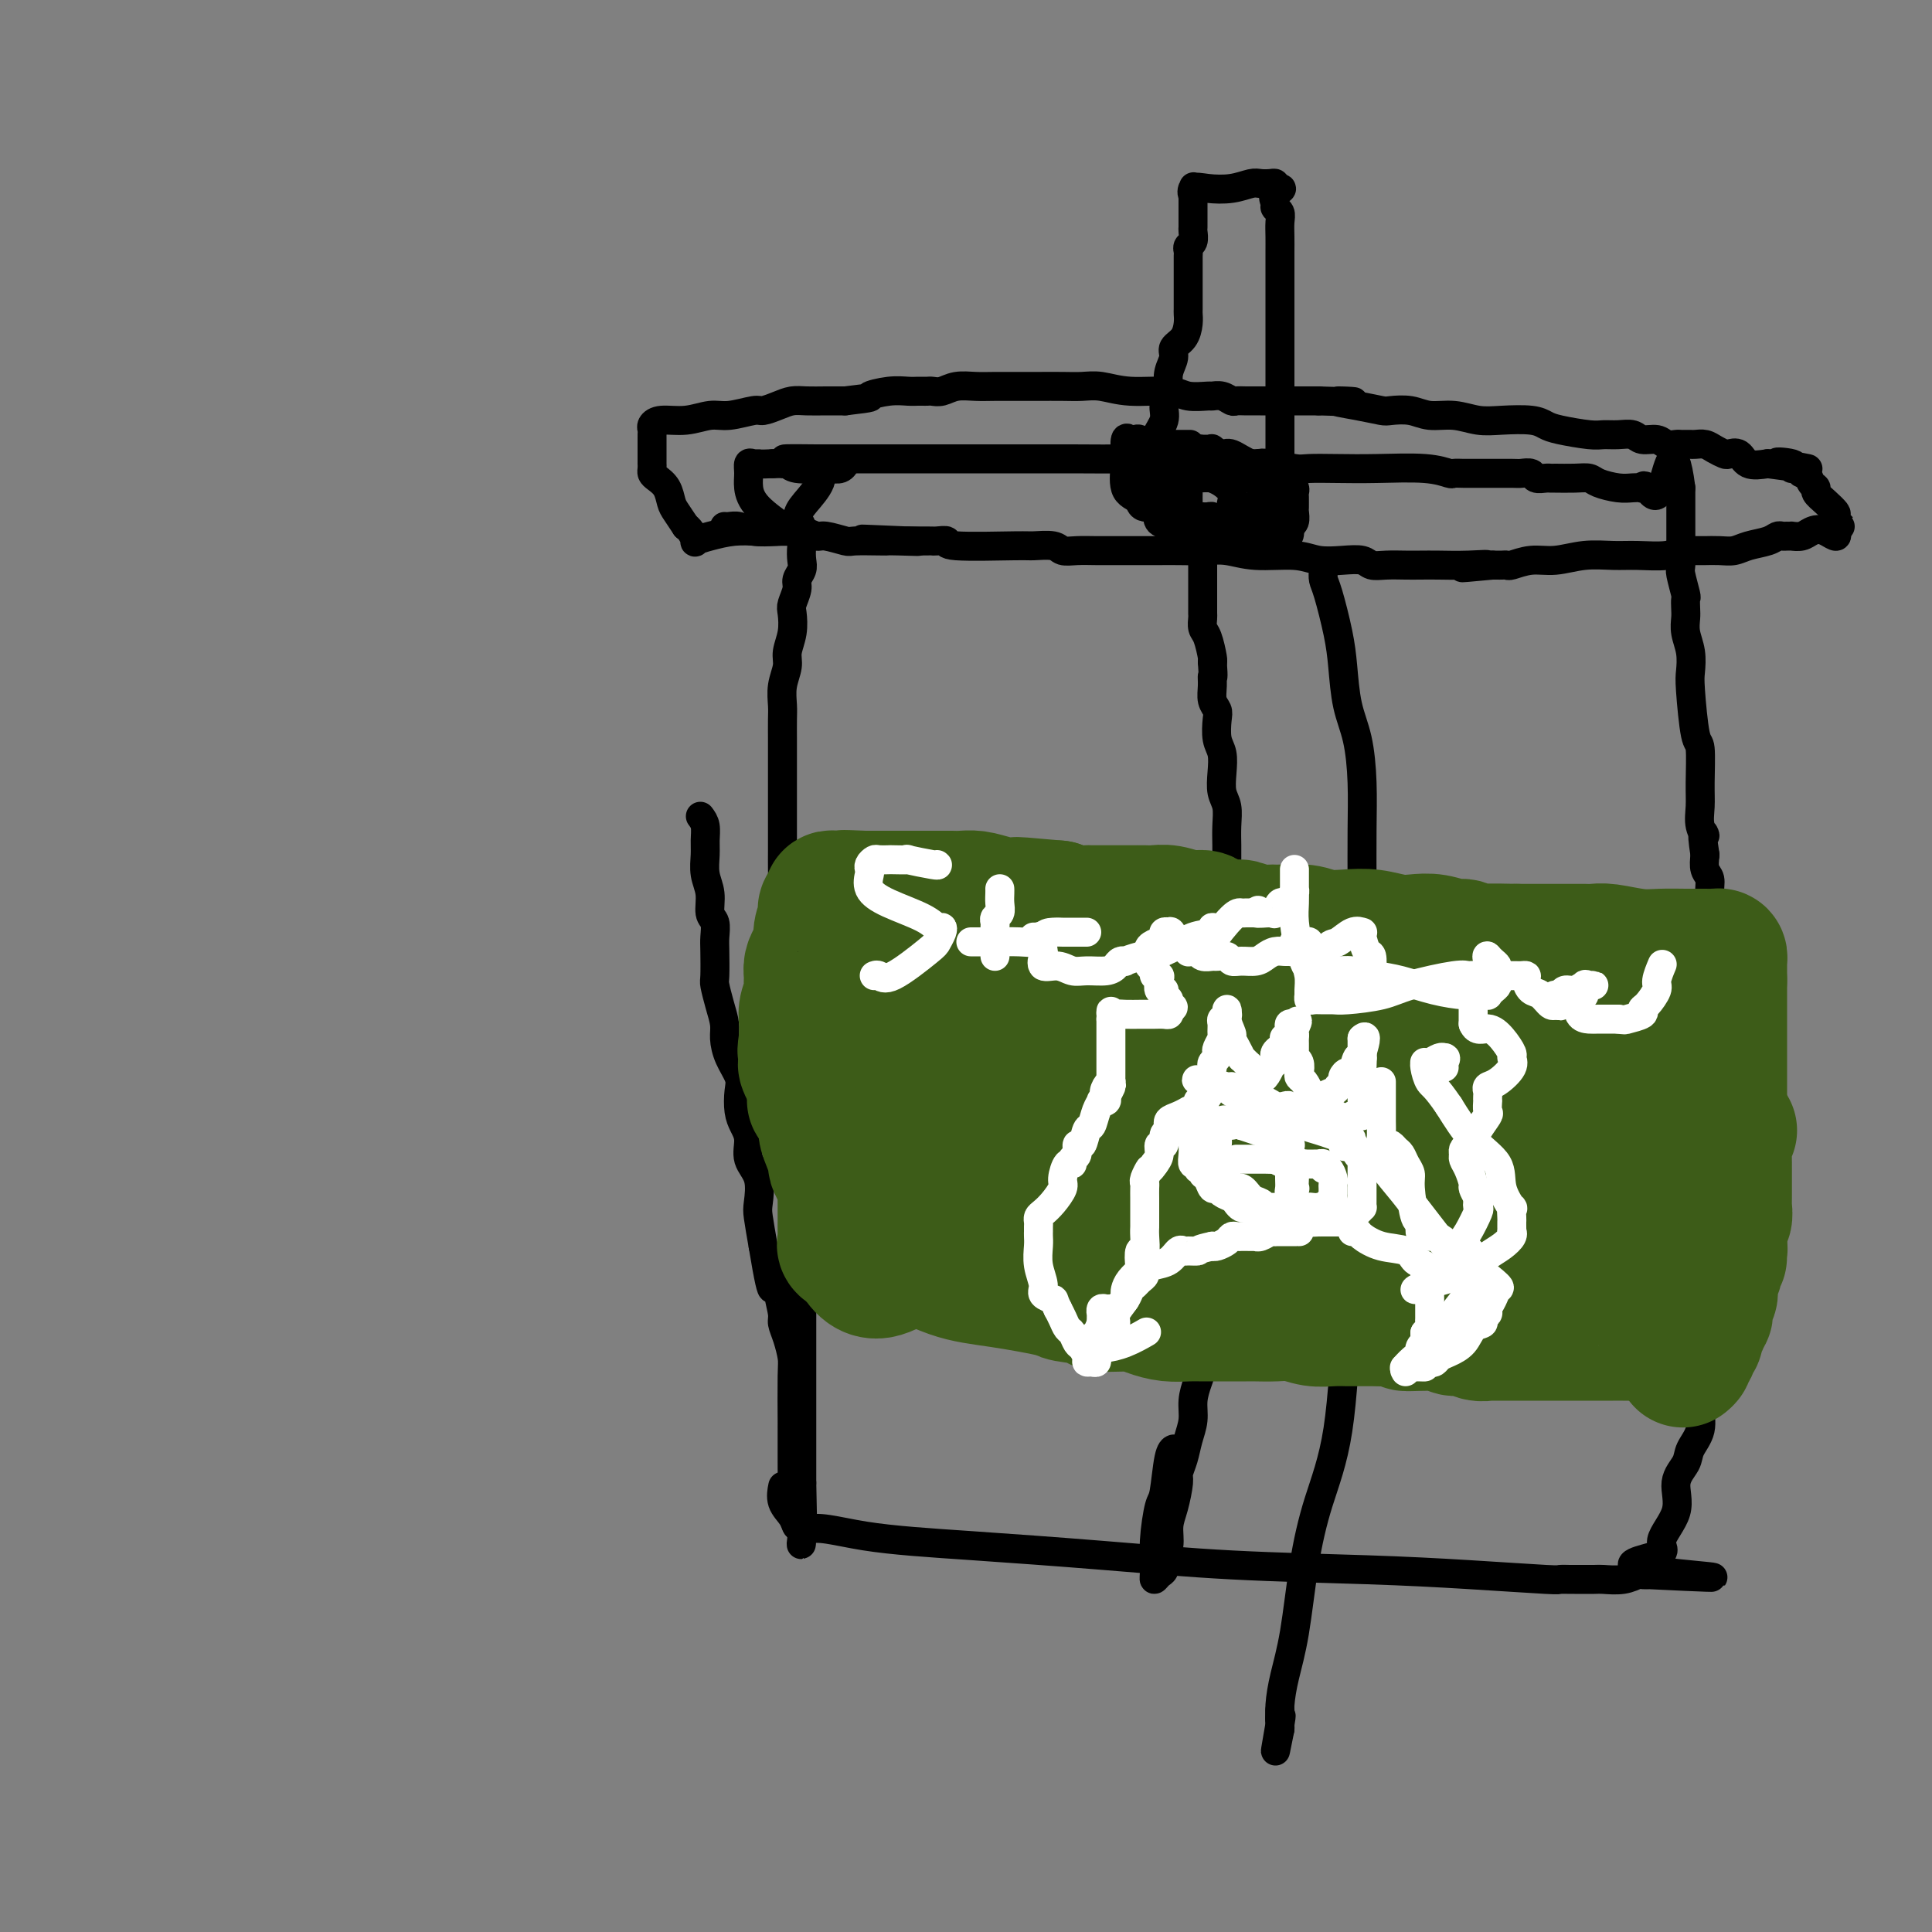 <svg viewBox='0 0 400 400' version='1.1' xmlns='http://www.w3.org/2000/svg' xmlns:xlink='http://www.w3.org/1999/xlink'><rect x="0" y="0" width="400" height="400" fill="#808080" stroke="none"/><g fill='none' stroke='#000000' stroke-width='6' stroke-linecap='round' stroke-linejoin='round'><path d='M145,169c0.425,0.571 0.850,1.141 1,2c0.150,0.859 0.025,2.005 0,3c-0.025,0.995 0.050,1.837 0,3c-0.050,1.163 -0.224,2.647 0,4c0.224,1.353 0.844,2.576 1,4c0.156,1.424 -0.154,3.051 0,4c0.154,0.949 0.773,1.222 1,2c0.227,0.778 0.064,2.063 0,3c-0.064,0.937 -0.027,1.528 0,3c0.027,1.472 0.045,3.824 0,5c-0.045,1.176 -0.154,1.174 0,2c0.154,0.826 0.571,2.479 1,4c0.429,1.521 0.872,2.909 1,4c0.128,1.091 -0.057,1.884 0,3c0.057,1.116 0.358,2.553 1,4c0.642,1.447 1.626,2.903 2,4c0.374,1.097 0.137,1.833 0,3c-0.137,1.167 -0.173,2.764 0,4c0.173,1.236 0.554,2.110 1,3c0.446,0.890 0.956,1.797 1,3c0.044,1.203 -0.378,2.704 0,4c0.378,1.296 1.555,2.389 2,4c0.445,1.611 0.158,3.742 0,5c-0.158,1.258 -0.188,1.645 0,3c0.188,1.355 0.594,3.677 1,6'/><path d='M158,258c2.421,14.733 1.972,7.066 2,5c0.028,-2.066 0.533,1.470 1,4c0.467,2.530 0.896,4.053 1,5c0.104,0.947 -0.116,1.317 0,2c0.116,0.683 0.567,1.680 1,3c0.433,1.320 0.848,2.963 1,4c0.152,1.037 0.041,1.467 0,4c-0.041,2.533 -0.011,7.168 0,9c0.011,1.832 0.003,0.862 0,1c-0.003,0.138 -0.001,1.386 0,2c0.001,0.614 0.000,0.596 0,1c-0.000,0.404 0.000,1.231 0,2c-0.000,0.769 -0.001,1.482 0,2c0.001,0.518 0.004,0.843 0,1c-0.004,0.157 -0.015,0.146 0,1c0.015,0.854 0.057,2.573 0,3c-0.057,0.427 -0.211,-0.436 0,0c0.211,0.436 0.789,2.172 1,3c0.211,0.828 0.057,0.747 0,1c-0.057,0.253 -0.015,0.841 0,1c0.015,0.159 0.003,-0.111 0,0c-0.003,0.111 0.003,0.604 0,1c-0.003,0.396 -0.015,0.694 0,1c0.015,0.306 0.056,0.621 0,1c-0.056,0.379 -0.211,0.823 0,1c0.211,0.177 0.788,0.086 1,0c0.212,-0.086 0.061,-0.167 0,0c-0.061,0.167 -0.030,0.584 0,1'/><path d='M166,317c0.072,5.534 -0.748,1.370 1,0c1.748,-1.370 6.065,0.053 12,1c5.935,0.947 13.488,1.419 22,2c8.512,0.581 17.984,1.270 27,2c9.016,0.730 17.577,1.502 27,2c9.423,0.498 19.709,0.722 28,1c8.291,0.278 14.586,0.610 21,1c6.414,0.390 12.948,0.837 16,1c3.052,0.163 2.622,0.044 3,0c0.378,-0.044 1.564,-0.011 2,0c0.436,0.011 0.124,-0.001 1,0c0.876,0.001 2.942,0.014 4,0c1.058,-0.014 1.110,-0.056 2,0c0.890,0.056 2.620,0.211 4,0c1.380,-0.211 2.410,-0.788 3,-1c0.590,-0.212 0.740,-0.061 1,0c0.260,0.061 0.630,0.030 1,0'/><path d='M341,326c26.954,1.319 6.838,0.118 0,-1c-6.838,-1.118 -0.400,-2.151 2,-3c2.400,-0.849 0.760,-1.514 1,-3c0.240,-1.486 2.359,-3.793 3,-6c0.641,-2.207 -0.197,-4.316 0,-6c0.197,-1.684 1.429,-2.945 2,-4c0.571,-1.055 0.481,-1.906 1,-3c0.519,-1.094 1.648,-2.432 2,-4c0.352,-1.568 -0.075,-3.364 0,-5c0.075,-1.636 0.650,-3.110 1,-5c0.350,-1.890 0.476,-4.195 1,-7c0.524,-2.805 1.447,-6.111 2,-9c0.553,-2.889 0.736,-5.360 1,-9c0.264,-3.640 0.610,-8.450 1,-12c0.390,-3.550 0.822,-5.840 1,-8c0.178,-2.160 0.100,-4.191 0,-6c-0.100,-1.809 -0.221,-3.396 0,-5c0.221,-1.604 0.783,-3.223 1,-5c0.217,-1.777 0.087,-3.710 0,-5c-0.087,-1.290 -0.131,-1.937 0,-3c0.131,-1.063 0.439,-2.543 0,-4c-0.439,-1.457 -1.623,-2.892 -2,-4c-0.377,-1.108 0.053,-1.889 0,-3c-0.053,-1.111 -0.587,-2.553 -1,-5c-0.413,-2.447 -0.703,-5.901 -1,-8c-0.297,-2.099 -0.602,-2.844 -1,-4c-0.398,-1.156 -0.890,-2.722 -1,-4c-0.110,-1.278 0.163,-2.267 0,-3c-0.163,-0.733 -0.761,-1.209 -1,-2c-0.239,-0.791 -0.120,-1.895 0,-3'/><path d='M353,177c-1.022,-6.405 -0.077,-4.418 0,-4c0.077,0.418 -0.714,-0.735 -1,-2c-0.286,-1.265 -0.066,-2.643 0,-4c0.066,-1.357 -0.021,-2.694 0,-5c0.021,-2.306 0.150,-5.582 0,-7c-0.150,-1.418 -0.580,-0.977 -1,-3c-0.420,-2.023 -0.831,-6.510 -1,-9c-0.169,-2.490 -0.098,-2.984 0,-4c0.098,-1.016 0.222,-2.553 0,-4c-0.222,-1.447 -0.791,-2.805 -1,-4c-0.209,-1.195 -0.060,-2.229 0,-3c0.060,-0.771 0.030,-1.279 0,-2c-0.030,-0.721 -0.061,-1.655 0,-2c0.061,-0.345 0.212,-0.100 0,-1c-0.212,-0.900 -0.789,-2.943 -1,-4c-0.211,-1.057 -0.057,-1.127 0,-2c0.057,-0.873 0.015,-2.549 0,-4c-0.015,-1.451 -0.004,-2.676 0,-4c0.004,-1.324 0.001,-2.747 0,-4c-0.001,-1.253 -0.000,-2.337 0,-3c0.000,-0.663 0.000,-0.904 0,-1c-0.000,-0.096 -0.000,-0.048 0,0'/><path d='M348,101c-1.515,-11.757 -2.804,-3.151 -4,0c-1.196,3.151 -2.300,0.845 -3,0c-0.700,-0.845 -0.996,-0.229 -1,0c-0.004,0.229 0.284,0.072 0,0c-0.284,-0.072 -1.141,-0.058 -2,0c-0.859,0.058 -1.719,0.159 -3,0c-1.281,-0.159 -2.984,-0.578 -4,-1c-1.016,-0.422 -1.346,-0.845 -2,-1c-0.654,-0.155 -1.632,-0.040 -3,0c-1.368,0.040 -3.125,0.007 -4,0c-0.875,-0.007 -0.868,0.012 -1,0c-0.132,-0.012 -0.403,-0.056 -1,0c-0.597,0.056 -1.521,0.211 -2,0c-0.479,-0.211 -0.513,-0.789 -1,-1c-0.487,-0.211 -1.429,-0.057 -2,0c-0.571,0.057 -0.773,0.015 -2,0c-1.227,-0.015 -3.478,-0.003 -5,0c-1.522,0.003 -2.313,-0.003 -3,0c-0.687,0.003 -1.269,0.015 -2,0c-0.731,-0.015 -1.610,-0.056 -2,0c-0.390,0.056 -0.289,0.211 -1,0c-0.711,-0.211 -2.232,-0.788 -5,-1c-2.768,-0.212 -6.783,-0.061 -10,0c-3.217,0.061 -5.637,0.030 -8,0c-2.363,-0.030 -4.669,-0.061 -6,0c-1.331,0.061 -1.687,0.212 -3,0c-1.313,-0.212 -3.584,-0.788 -5,-1c-1.416,-0.212 -1.976,-0.061 -3,0c-1.024,0.061 -2.512,0.030 -4,0'/><path d='M256,96c-14.219,-0.769 -3.765,-0.192 -1,0c2.765,0.192 -2.157,-0.001 -4,0c-1.843,0.001 -0.607,0.196 -3,0c-2.393,-0.196 -8.416,-0.785 -11,-1c-2.584,-0.215 -1.728,-0.058 -4,0c-2.272,0.058 -7.673,0.015 -11,0c-3.327,-0.015 -4.579,-0.004 -6,0c-1.421,0.004 -3.012,0.001 -4,0c-0.988,-0.001 -1.373,-0.000 -2,0c-0.627,0.000 -1.497,0.000 -2,0c-0.503,-0.000 -0.638,-0.000 -1,0c-0.362,0.000 -0.950,0.000 -1,0c-0.050,-0.000 0.438,-0.000 0,0c-0.438,0.000 -1.801,0.000 -3,0c-1.199,-0.000 -2.233,-0.000 -4,0c-1.767,0.000 -4.266,0.000 -7,0c-2.734,-0.000 -5.702,-0.000 -9,0c-3.298,0.000 -6.925,0.000 -9,0c-2.075,-0.000 -2.597,-0.000 -3,0c-0.403,0.000 -0.687,0.000 -1,0c-0.313,-0.000 -0.657,-0.000 -1,0'/><path d='M169,95c-13.277,-0.137 -2.969,0.022 0,2c2.969,1.978 -1.399,5.776 -3,8c-1.601,2.224 -0.433,2.875 0,4c0.433,1.125 0.131,2.723 0,4c-0.131,1.277 -0.091,2.233 0,3c0.091,0.767 0.234,1.345 0,2c-0.234,0.655 -0.846,1.389 -1,2c-0.154,0.611 0.151,1.101 0,2c-0.151,0.899 -0.757,2.207 -1,3c-0.243,0.793 -0.121,1.072 0,2c0.121,0.928 0.243,2.507 0,4c-0.243,1.493 -0.850,2.902 -1,4c-0.150,1.098 0.156,1.886 0,3c-0.156,1.114 -0.774,2.552 -1,4c-0.226,1.448 -0.061,2.904 0,4c0.061,1.096 0.016,1.832 0,3c-0.016,1.168 -0.004,2.770 0,4c0.004,1.230 0.001,2.089 0,3c-0.001,0.911 -0.000,1.874 0,3c0.000,1.126 -0.000,2.415 0,4c0.000,1.585 0.000,3.466 0,5c-0.000,1.534 -0.001,2.721 0,4c0.001,1.279 0.004,2.649 0,4c-0.004,1.351 -0.016,2.681 0,4c0.016,1.319 0.061,2.625 0,4c-0.061,1.375 -0.226,2.818 0,5c0.226,2.182 0.845,5.104 1,7c0.155,1.896 -0.154,2.766 0,4c0.154,1.234 0.772,2.832 1,4c0.228,1.168 0.065,1.905 0,3c-0.065,1.095 -0.033,2.547 0,4'/><path d='M164,211c0.325,11.438 0.139,5.532 0,4c-0.139,-1.532 -0.230,1.309 0,3c0.230,1.691 0.779,2.232 1,4c0.221,1.768 0.112,4.762 0,6c-0.112,1.238 -0.226,0.718 0,2c0.226,1.282 0.793,4.366 1,7c0.207,2.634 0.056,4.819 0,7c-0.056,2.181 -0.015,4.358 0,6c0.015,1.642 0.004,2.750 0,4c-0.004,1.250 -0.001,2.642 0,4c0.001,1.358 0.000,2.682 0,4c-0.000,1.318 -0.000,2.629 0,4c0.000,1.371 0.000,2.803 0,4c-0.000,1.197 -0.000,2.160 0,3c0.000,0.840 0.000,1.556 0,3c-0.000,1.444 -0.000,3.617 0,5c0.000,1.383 0.000,1.975 0,3c-0.000,1.025 -0.000,2.484 0,4c0.000,1.516 0.000,3.088 0,4c-0.000,0.912 -0.000,1.165 0,2c0.000,0.835 0.000,2.251 0,3c-0.000,0.749 -0.000,0.832 0,1c0.000,0.168 0.000,0.423 0,1c-0.000,0.577 -0.000,1.478 0,2c0.000,0.522 0.000,0.665 0,1c-0.000,0.335 -0.000,0.863 0,1c0.000,0.137 0.000,-0.118 0,0c-0.000,0.118 -0.000,0.609 0,1c0.000,0.391 0.000,0.682 0,1c0.000,0.318 -0.000,0.662 0,1c0.000,0.338 0.000,0.669 0,1'/><path d='M166,307c0.309,14.985 0.083,4.449 0,1c-0.083,-3.449 -0.022,0.189 0,2c0.022,1.811 0.006,1.796 0,2c-0.006,0.204 -0.001,0.629 0,1c0.001,0.371 -0.003,0.689 0,1c0.003,0.311 0.013,0.614 0,1c-0.013,0.386 -0.050,0.855 0,1c0.050,0.145 0.185,-0.035 0,0c-0.185,0.035 -0.690,0.286 -1,0c-0.310,-0.286 -0.423,-1.108 -1,-2c-0.577,-0.892 -1.617,-1.856 -2,-3c-0.383,-1.144 -0.109,-2.470 0,-3c0.109,-0.530 0.055,-0.265 0,0'/><path d='M175,95c-0.016,0.453 -0.032,0.906 0,1c0.032,0.094 0.111,-0.170 0,0c-0.111,0.170 -0.410,0.774 -1,1c-0.590,0.226 -1.469,0.075 -2,0c-0.531,-0.075 -0.715,-0.073 -2,0c-1.285,0.073 -3.670,0.216 -5,0c-1.330,-0.216 -1.604,-0.790 -2,-1c-0.396,-0.210 -0.914,-0.057 -1,0c-0.086,0.057 0.261,0.016 0,0c-0.261,-0.016 -1.131,-0.008 -2,0'/><path d='M160,96c-2.956,0.149 -2.845,0.020 -3,0c-0.155,-0.020 -0.575,0.069 -1,0c-0.425,-0.069 -0.856,-0.294 -1,0c-0.144,0.294 -0.003,1.109 0,2c0.003,0.891 -0.133,1.857 0,3c0.133,1.143 0.536,2.461 2,4c1.464,1.539 3.990,3.297 5,4c1.010,0.703 0.505,0.352 0,0'/><path d='M166,110c0.333,0.002 0.666,0.003 0,0c-0.666,-0.003 -2.330,-0.012 -4,0c-1.670,0.012 -3.347,0.043 -5,0c-1.653,-0.043 -3.283,-0.162 -5,0c-1.717,0.162 -3.521,0.604 -5,1c-1.479,0.396 -2.634,0.745 -3,1c-0.366,0.255 0.055,0.415 0,0c-0.055,-0.415 -0.587,-1.404 -1,-2c-0.413,-0.596 -0.706,-0.798 -1,-1'/><path d='M142,109c-0.710,-1.063 -1.486,-2.221 -2,-3c-0.514,-0.779 -0.765,-1.178 -1,-2c-0.235,-0.822 -0.455,-2.066 -1,-3c-0.545,-0.934 -1.414,-1.556 -2,-2c-0.586,-0.444 -0.889,-0.709 -1,-1c-0.111,-0.291 -0.030,-0.606 0,-1c0.030,-0.394 0.008,-0.866 0,-1c-0.008,-0.134 -0.002,0.070 0,0c0.002,-0.070 0.001,-0.414 0,-1c-0.001,-0.586 -0.000,-1.414 0,-2c0.000,-0.586 0.000,-0.931 0,-1c-0.000,-0.069 -0.001,0.136 0,0c0.001,-0.136 0.004,-0.615 0,-1c-0.004,-0.385 -0.015,-0.676 0,-1c0.015,-0.324 0.055,-0.679 0,-1c-0.055,-0.321 -0.204,-0.607 0,-1c0.204,-0.393 0.762,-0.894 2,-1c1.238,-0.106 3.156,0.183 5,0c1.844,-0.183 3.613,-0.836 5,-1c1.387,-0.164 2.391,0.163 4,0c1.609,-0.163 3.823,-0.814 5,-1c1.177,-0.186 1.318,0.094 2,0c0.682,-0.094 1.904,-0.561 3,-1c1.096,-0.439 2.067,-0.850 3,-1c0.933,-0.150 1.828,-0.040 3,0c1.172,0.040 2.621,0.012 4,0c1.379,-0.012 2.690,-0.006 4,0'/><path d='M175,83c6.826,-0.785 4.890,-0.746 5,-1c0.110,-0.254 2.267,-0.800 4,-1c1.733,-0.200 3.041,-0.054 4,0c0.959,0.054 1.569,0.015 2,0c0.431,-0.015 0.684,-0.008 1,0c0.316,0.008 0.696,0.016 1,0c0.304,-0.016 0.533,-0.057 1,0c0.467,0.057 1.171,0.211 2,0c0.829,-0.211 1.785,-0.789 3,-1c1.215,-0.211 2.691,-0.057 4,0c1.309,0.057 2.450,0.015 4,0c1.550,-0.015 3.508,-0.005 5,0c1.492,0.005 2.516,0.005 4,0c1.484,-0.005 3.426,-0.017 5,0c1.574,0.017 2.779,0.061 4,0c1.221,-0.061 2.457,-0.227 4,0c1.543,0.227 3.393,0.846 6,1c2.607,0.154 5.972,-0.156 8,0c2.028,0.156 2.718,0.778 4,1c1.282,0.222 3.155,0.046 4,0c0.845,-0.046 0.662,0.040 1,0c0.338,-0.040 1.196,-0.207 2,0c0.804,0.207 1.555,0.788 2,1c0.445,0.212 0.586,0.057 1,0c0.414,-0.057 1.103,-0.015 2,0c0.897,0.015 2.003,0.004 3,0c0.997,-0.004 1.884,-0.001 3,0c1.116,0.001 2.462,0.000 4,0c1.538,-0.000 3.269,-0.000 5,0'/><path d='M273,83c12.342,0.419 5.697,-0.032 4,0c-1.697,0.032 1.553,0.549 4,1c2.447,0.451 4.092,0.838 5,1c0.908,0.162 1.078,0.100 2,0c0.922,-0.100 2.597,-0.237 4,0c1.403,0.237 2.536,0.847 4,1c1.464,0.153 3.260,-0.152 5,0c1.740,0.152 3.425,0.762 5,1c1.575,0.238 3.041,0.106 5,0c1.959,-0.106 4.411,-0.186 6,0c1.589,0.186 2.315,0.639 3,1c0.685,0.361 1.328,0.632 3,1c1.672,0.368 4.372,0.835 6,1c1.628,0.165 2.183,0.029 3,0c0.817,-0.029 1.895,0.049 3,0c1.105,-0.049 2.236,-0.223 3,0c0.764,0.223 1.160,0.844 2,1c0.840,0.156 2.123,-0.154 3,0c0.877,0.154 1.349,0.773 2,1c0.651,0.227 1.483,0.061 2,0c0.517,-0.061 0.719,-0.017 1,0c0.281,0.017 0.641,0.007 1,0c0.359,-0.007 0.716,-0.012 1,0c0.284,0.012 0.495,0.042 1,0c0.505,-0.042 1.305,-0.157 2,0c0.695,0.157 1.287,0.585 2,1c0.713,0.415 1.547,0.816 2,1c0.453,0.184 0.523,0.153 1,0c0.477,-0.153 1.359,-0.426 2,0c0.641,0.426 1.040,1.550 2,2c0.960,0.450 2.480,0.225 4,0'/><path d='M366,96c14.942,2.029 5.796,0.600 3,0c-2.796,-0.600 0.756,-0.373 2,0c1.244,0.373 0.178,0.891 0,1c-0.178,0.109 0.531,-0.192 1,0c0.469,0.192 0.699,0.877 1,1c0.301,0.123 0.675,-0.315 1,0c0.325,0.315 0.602,1.384 1,2c0.398,0.616 0.916,0.780 1,1c0.084,0.220 -0.266,0.497 0,1c0.266,0.503 1.147,1.231 2,2c0.853,0.769 1.679,1.578 2,2c0.321,0.422 0.136,0.456 0,1c-0.136,0.544 -0.222,1.600 0,2c0.222,0.400 0.752,0.146 1,0c0.248,-0.146 0.214,-0.185 0,0c-0.214,0.185 -0.607,0.592 -1,1'/><path d='M380,110c0.943,2.027 -0.699,0.596 -2,0c-1.301,-0.596 -2.260,-0.356 -3,0c-0.740,0.356 -1.259,0.828 -2,1c-0.741,0.172 -1.704,0.045 -2,0c-0.296,-0.045 0.074,-0.009 0,0c-0.074,0.009 -0.593,-0.009 -1,0c-0.407,0.009 -0.703,0.045 -1,0c-0.297,-0.045 -0.596,-0.170 -1,0c-0.404,0.170 -0.914,0.634 -2,1c-1.086,0.366 -2.749,0.634 -4,1c-1.251,0.366 -2.089,0.830 -3,1c-0.911,0.170 -1.893,0.045 -3,0c-1.107,-0.045 -2.338,-0.012 -3,0c-0.662,0.012 -0.754,0.002 -1,0c-0.246,-0.002 -0.647,0.003 -1,0c-0.353,-0.003 -0.660,-0.015 -1,0c-0.340,0.015 -0.714,0.057 -1,0c-0.286,-0.057 -0.483,-0.212 -1,0c-0.517,0.212 -1.355,0.793 -3,1c-1.645,0.207 -4.098,0.040 -6,0c-1.902,-0.040 -3.252,0.046 -5,0c-1.748,-0.046 -3.893,-0.222 -6,0c-2.107,0.222 -4.175,0.844 -6,1c-1.825,0.156 -3.406,-0.154 -5,0c-1.594,0.154 -3.201,0.773 -4,1c-0.799,0.227 -0.792,0.061 -1,0c-0.208,-0.061 -0.633,-0.016 -1,0c-0.367,0.016 -0.676,0.005 -1,0c-0.324,-0.005 -0.662,-0.002 -1,0'/><path d='M309,117c-11.337,1.083 -4.180,0.290 -2,0c2.180,-0.290 -0.615,-0.078 -3,0c-2.385,0.078 -4.358,0.022 -6,0c-1.642,-0.022 -2.952,-0.010 -4,0c-1.048,0.010 -1.833,0.016 -3,0c-1.167,-0.016 -2.717,-0.056 -4,0c-1.283,0.056 -2.300,0.207 -3,0c-0.700,-0.207 -1.085,-0.772 -2,-1c-0.915,-0.228 -2.362,-0.117 -4,0c-1.638,0.117 -3.469,0.242 -5,0c-1.531,-0.242 -2.762,-0.849 -5,-1c-2.238,-0.151 -5.482,0.156 -8,0c-2.518,-0.156 -4.308,-0.774 -6,-1c-1.692,-0.226 -3.285,-0.061 -5,0c-1.715,0.061 -3.554,0.016 -5,0c-1.446,-0.016 -2.501,-0.005 -4,0c-1.499,0.005 -3.441,0.002 -5,0c-1.559,-0.002 -2.733,-0.004 -4,0c-1.267,0.004 -2.627,0.015 -4,0c-1.373,-0.015 -2.760,-0.057 -4,0c-1.240,0.057 -2.334,0.212 -3,0c-0.666,-0.212 -0.905,-0.793 -2,-1c-1.095,-0.207 -3.046,-0.041 -4,0c-0.954,0.041 -0.910,-0.041 -4,0c-3.090,0.041 -9.312,0.207 -12,0c-2.688,-0.207 -1.842,-0.788 -2,-1c-0.158,-0.212 -1.321,-0.057 -2,0c-0.679,0.057 -0.875,0.015 -1,0c-0.125,-0.015 -0.179,-0.004 -1,0c-0.821,0.004 -2.411,0.002 -4,0'/><path d='M188,112c-18.627,-0.774 -4.693,-0.208 0,0c4.693,0.208 0.147,0.057 -2,0c-2.147,-0.057 -1.895,-0.019 -2,0c-0.105,0.019 -0.566,0.020 -2,0c-1.434,-0.020 -3.842,-0.062 -5,0c-1.158,0.062 -1.067,0.226 -2,0c-0.933,-0.226 -2.889,-0.844 -4,-1c-1.111,-0.156 -1.375,0.151 -2,0c-0.625,-0.151 -1.610,-0.758 -3,-1c-1.390,-0.242 -3.185,-0.117 -5,0c-1.815,0.117 -3.649,0.228 -5,0c-1.351,-0.228 -2.218,-0.793 -3,-1c-0.782,-0.207 -1.480,-0.056 -2,0c-0.520,0.056 -0.863,0.016 -1,0c-0.137,-0.016 -0.069,-0.008 0,0'/><path d='M246,92c0.338,-0.002 0.676,-0.004 0,0c-0.676,0.004 -2.366,0.015 -4,0c-1.634,-0.015 -3.211,-0.056 -4,0c-0.789,0.056 -0.790,0.208 -1,0c-0.210,-0.208 -0.631,-0.777 -1,-1c-0.369,-0.223 -0.687,-0.099 -1,0c-0.313,0.099 -0.622,0.173 -1,0c-0.378,-0.173 -0.825,-0.593 -1,0c-0.175,0.593 -0.076,2.198 0,3c0.076,0.802 0.131,0.802 0,2c-0.131,1.198 -0.449,3.593 0,5c0.449,1.407 1.663,1.827 4,3c2.337,1.173 5.795,3.099 8,4c2.205,0.901 3.155,0.779 4,1c0.845,0.221 1.585,0.787 2,1c0.415,0.213 0.503,0.073 1,0c0.497,-0.073 1.401,-0.079 2,0c0.599,0.079 0.893,0.242 1,0c0.107,-0.242 0.029,-0.890 0,-1c-0.029,-0.110 -0.008,0.316 0,0c0.008,-0.316 0.002,-1.376 0,-2c-0.002,-0.624 -0.001,-0.812 0,-1'/><path d='M255,106c0.471,-0.809 0.149,-0.833 0,-1c-0.149,-0.167 -0.124,-0.479 0,-1c0.124,-0.521 0.347,-1.253 0,-2c-0.347,-0.747 -1.262,-1.509 -2,-2c-0.738,-0.491 -1.297,-0.710 -2,-1c-0.703,-0.290 -1.550,-0.652 -2,-1c-0.450,-0.348 -0.502,-0.682 -1,-1c-0.498,-0.318 -1.442,-0.618 -2,-1c-0.558,-0.382 -0.729,-0.844 -1,-1c-0.271,-0.156 -0.643,-0.007 -1,0c-0.357,0.007 -0.698,-0.129 -1,0c-0.302,0.129 -0.565,0.525 -1,1c-0.435,0.475 -1.042,1.031 -2,2c-0.958,0.969 -2.265,2.351 -3,3c-0.735,0.649 -0.896,0.566 -1,1c-0.104,0.434 -0.151,1.384 0,2c0.151,0.616 0.499,0.898 1,1c0.501,0.102 1.153,0.025 2,0c0.847,-0.025 1.887,0.001 3,0c1.113,-0.001 2.298,-0.028 3,0c0.702,0.028 0.920,0.113 1,0c0.080,-0.113 0.021,-0.422 0,-1c-0.021,-0.578 -0.006,-1.425 0,-2c0.006,-0.575 0.002,-0.879 0,-1c-0.002,-0.121 -0.001,-0.061 0,0'/><path d='M246,101c0.325,-0.897 0.638,-1.141 0,-1c-0.638,0.141 -2.227,0.667 -3,1c-0.773,0.333 -0.731,0.474 -1,1c-0.269,0.526 -0.849,1.436 -1,2c-0.151,0.564 0.126,0.782 0,1c-0.126,0.218 -0.657,0.437 -1,1c-0.343,0.563 -0.499,1.469 0,2c0.499,0.531 1.654,0.685 3,1c1.346,0.315 2.882,0.789 6,0c3.118,-0.789 7.816,-2.842 10,-4c2.184,-1.158 1.852,-1.421 2,-2c0.148,-0.579 0.774,-1.476 1,-2c0.226,-0.524 0.051,-0.677 0,-1c-0.051,-0.323 0.023,-0.816 0,-1c-0.023,-0.184 -0.143,-0.060 -1,0c-0.857,0.060 -2.451,0.055 -5,0c-2.549,-0.055 -6.054,-0.159 -9,0c-2.946,0.159 -5.331,0.581 -7,1c-1.669,0.419 -2.620,0.834 -3,1c-0.380,0.166 -0.190,0.083 0,0'/><path d='M237,101c-3.921,-0.968 -1.223,-3.887 0,-5c1.223,-1.113 0.973,-0.420 1,-1c0.027,-0.580 0.333,-2.434 1,-4c0.667,-1.566 1.694,-2.845 2,-4c0.306,-1.155 -0.110,-2.186 0,-3c0.110,-0.814 0.746,-1.412 1,-2c0.254,-0.588 0.127,-1.168 0,-2c-0.127,-0.832 -0.255,-1.917 0,-3c0.255,-1.083 0.891,-2.164 1,-3c0.109,-0.836 -0.311,-1.428 0,-2c0.311,-0.572 1.351,-1.126 2,-2c0.649,-0.874 0.906,-2.068 1,-3c0.094,-0.932 0.025,-1.601 0,-2c-0.025,-0.399 -0.007,-0.526 0,-1c0.007,-0.474 0.002,-1.293 0,-2c-0.002,-0.707 -0.000,-1.302 0,-2c0.000,-0.698 0.000,-1.500 0,-2c-0.000,-0.500 0.000,-0.697 0,-1c-0.000,-0.303 -0.001,-0.711 0,-1c0.001,-0.289 0.004,-0.457 0,-1c-0.004,-0.543 -0.015,-1.459 0,-2c0.015,-0.541 0.057,-0.707 0,-1c-0.057,-0.293 -0.211,-0.712 0,-1c0.211,-0.288 0.789,-0.443 1,-1c0.211,-0.557 0.057,-1.515 0,-2c-0.057,-0.485 -0.015,-0.497 0,-1c0.015,-0.503 0.004,-1.496 0,-2c-0.004,-0.504 -0.001,-0.520 0,-1c0.001,-0.480 0.000,-1.423 0,-2c-0.000,-0.577 -0.000,-0.789 0,-1'/><path d='M247,41c0.186,-4.189 0.151,-1.662 0,-1c-0.151,0.662 -0.417,-0.541 0,-1c0.417,-0.459 1.516,-0.175 3,0c1.484,0.175 3.354,0.242 5,0c1.646,-0.242 3.068,-0.794 4,-1c0.932,-0.206 1.373,-0.065 2,0c0.627,0.065 1.438,0.056 2,0c0.562,-0.056 0.875,-0.159 1,0c0.125,0.159 0.063,0.579 0,1'/><path d='M264,39c2.626,-0.191 0.689,0.332 0,1c-0.689,0.668 -0.132,1.480 0,2c0.132,0.520 -0.161,0.748 0,1c0.161,0.252 0.775,0.527 1,1c0.225,0.473 0.060,1.143 0,2c-0.060,0.857 -0.016,1.901 0,3c0.016,1.099 0.004,2.253 0,3c-0.004,0.747 -0.001,1.086 0,2c0.001,0.914 0.000,2.403 0,3c-0.000,0.597 -0.000,0.301 0,1c0.000,0.699 0.000,2.394 0,3c-0.000,0.606 -0.000,0.122 0,1c0.000,0.878 0.000,3.117 0,4c-0.000,0.883 -0.000,0.409 0,1c0.000,0.591 0.000,2.248 0,3c-0.000,0.752 -0.000,0.600 0,1c0.000,0.400 0.000,1.353 0,2c-0.000,0.647 -0.000,0.987 0,1c0.000,0.013 0.000,-0.302 0,0c-0.000,0.302 -0.000,1.221 0,2c0.000,0.779 0.000,1.417 0,2c-0.000,0.583 -0.000,1.111 0,2c0.000,0.889 0.000,2.138 0,3c-0.000,0.862 -0.000,1.335 0,2c0.000,0.665 0.000,1.521 0,2c-0.000,0.479 -0.000,0.581 0,1c0.000,0.419 0.000,1.153 0,2c0.000,0.847 0.000,1.805 0,2c0.000,0.195 0.000,-0.373 0,0c0.000,0.373 0.000,1.686 0,3'/><path d='M265,95c0.155,8.878 0.041,3.074 0,1c-0.041,-2.074 -0.011,-0.416 0,1c0.011,1.416 0.003,2.591 0,3c-0.003,0.409 0.000,0.050 0,1c-0.000,0.950 -0.004,3.207 0,4c0.004,0.793 0.015,0.121 0,0c-0.015,-0.121 -0.055,0.307 0,1c0.055,0.693 0.205,1.650 0,2c-0.205,0.350 -0.766,0.094 -1,0c-0.234,-0.094 -0.140,-0.025 -1,0c-0.860,0.025 -2.674,0.007 -4,0c-1.326,-0.007 -2.163,-0.004 -3,0'/><path d='M256,108c-1.587,0.004 -1.054,0.015 -1,0c0.054,-0.015 -0.371,-0.057 -1,0c-0.629,0.057 -1.464,0.212 -2,0c-0.536,-0.212 -0.775,-0.793 -1,-1c-0.225,-0.207 -0.438,-0.042 -1,0c-0.562,0.042 -1.474,-0.040 -2,0c-0.526,0.040 -0.667,0.203 -1,0c-0.333,-0.203 -0.859,-0.772 -1,-1c-0.141,-0.228 0.102,-0.117 0,0c-0.102,0.117 -0.549,0.239 -1,0c-0.451,-0.239 -0.904,-0.840 -1,-1c-0.096,-0.160 0.167,0.119 0,0c-0.167,-0.119 -0.763,-0.637 -1,-1c-0.237,-0.363 -0.116,-0.569 0,-1c0.116,-0.431 0.228,-1.085 0,-2c-0.228,-0.915 -0.795,-2.091 -1,-3c-0.205,-0.909 -0.050,-1.550 0,-2c0.050,-0.450 -0.007,-0.708 0,-1c0.007,-0.292 0.079,-0.617 0,-1c-0.079,-0.383 -0.308,-0.824 0,-1c0.308,-0.176 1.154,-0.088 2,0'/><path d='M244,93c0.787,-1.702 2.254,-0.456 3,0c0.746,0.456 0.773,0.121 1,0c0.227,-0.121 0.656,-0.028 1,0c0.344,0.028 0.604,-0.009 1,0c0.396,0.009 0.928,0.063 1,0c0.072,-0.063 -0.316,-0.243 0,0c0.316,0.243 1.335,0.910 2,1c0.665,0.090 0.976,-0.396 2,0c1.024,0.396 2.761,1.675 4,2c1.239,0.325 1.978,-0.302 3,0c1.022,0.302 2.325,1.534 3,2c0.675,0.466 0.720,0.166 1,0c0.280,-0.166 0.793,-0.199 1,0c0.207,0.199 0.108,0.631 0,1c-0.108,0.369 -0.225,0.676 0,1c0.225,0.324 0.792,0.664 1,1c0.208,0.336 0.055,0.666 0,1c-0.055,0.334 -0.014,0.671 0,1c0.014,0.329 0.000,0.652 0,1c-0.000,0.348 0.014,0.723 0,1c-0.014,0.277 -0.055,0.456 0,1c0.055,0.544 0.207,1.454 0,2c-0.207,0.546 -0.773,0.727 -1,1c-0.227,0.273 -0.113,0.636 0,1'/><path d='M267,110c0.070,1.812 -0.755,0.342 -1,0c-0.245,-0.342 0.090,0.444 0,1c-0.090,0.556 -0.606,0.881 -1,1c-0.394,0.119 -0.668,0.032 -1,0c-0.332,-0.032 -0.723,-0.009 -1,0c-0.277,0.009 -0.441,0.002 -1,0c-0.559,-0.002 -1.512,-0.001 -2,0c-0.488,0.001 -0.509,0.000 -1,0c-0.491,-0.000 -1.452,-0.000 -2,0c-0.548,0.000 -0.683,0.000 -1,0c-0.317,-0.000 -0.816,-0.000 -1,0c-0.184,0.000 -0.053,0.000 0,0c0.053,-0.000 0.026,-0.000 0,0'/><path d='M249,114c-0.000,-0.089 -0.000,-0.179 0,0c0.000,0.179 0.000,0.625 0,1c-0.000,0.375 -0.000,0.678 0,1c0.000,0.322 0.000,0.662 0,1c-0.000,0.338 -0.000,0.673 0,1c0.000,0.327 0.000,0.647 0,1c-0.000,0.353 -0.000,0.739 0,1c0.000,0.261 0.000,0.398 0,1c-0.000,0.602 -0.000,1.671 0,2c0.000,0.329 0.000,-0.082 0,0c-0.000,0.082 -0.001,0.655 0,1c0.001,0.345 0.003,0.460 0,1c-0.003,0.540 -0.011,1.504 0,2c0.011,0.496 0.042,0.525 0,1c-0.042,0.475 -0.155,1.395 0,2c0.155,0.605 0.580,0.894 1,2c0.420,1.106 0.834,3.030 1,4c0.166,0.970 0.083,0.985 0,1'/><path d='M251,137c0.305,4.158 0.068,3.051 0,3c-0.068,-0.051 0.033,0.952 0,2c-0.033,1.048 -0.201,2.142 0,3c0.201,0.858 0.772,1.481 1,2c0.228,0.519 0.113,0.933 0,2c-0.113,1.067 -0.223,2.788 0,4c0.223,1.212 0.778,1.916 1,3c0.222,1.084 0.112,2.548 0,4c-0.112,1.452 -0.226,2.891 0,4c0.226,1.109 0.793,1.886 1,3c0.207,1.114 0.056,2.564 0,4c-0.056,1.436 -0.015,2.859 0,4c0.015,1.141 0.004,2.001 0,3c-0.004,0.999 -0.001,2.137 0,3c0.001,0.863 0.000,1.449 0,3c-0.000,1.551 -0.000,4.065 0,6c0.000,1.935 -0.000,3.289 0,5c0.000,1.711 0.000,3.779 0,6c-0.000,2.221 -0.000,4.597 0,7c0.000,2.403 0.001,4.835 0,7c-0.001,2.165 -0.004,4.062 0,6c0.004,1.938 0.015,3.915 0,6c-0.015,2.085 -0.057,4.277 0,6c0.057,1.723 0.212,2.977 0,4c-0.212,1.023 -0.793,1.817 -1,3c-0.207,1.183 -0.041,2.757 0,4c0.041,1.243 -0.044,2.156 0,3c0.044,0.844 0.218,1.618 0,3c-0.218,1.382 -0.828,3.372 -1,5c-0.172,1.628 0.094,2.894 0,4c-0.094,1.106 -0.547,2.053 -1,3'/><path d='M251,262c-0.476,15.396 -0.165,6.386 0,4c0.165,-2.386 0.185,1.852 0,4c-0.185,2.148 -0.575,2.205 -1,4c-0.425,1.795 -0.883,5.326 -1,7c-0.117,1.674 0.109,1.490 0,2c-0.109,0.510 -0.554,1.714 -1,3c-0.446,1.286 -0.894,2.652 -1,4c-0.106,1.348 0.130,2.676 0,4c-0.130,1.324 -0.626,2.644 -1,4c-0.374,1.356 -0.626,2.750 -1,4c-0.374,1.250 -0.870,2.358 -1,3c-0.130,0.642 0.105,0.819 0,2c-0.105,1.181 -0.549,3.367 -1,5c-0.451,1.633 -0.908,2.713 -1,4c-0.092,1.287 0.182,2.780 0,4c-0.182,1.220 -0.819,2.166 -1,3c-0.181,0.834 0.094,1.556 0,2c-0.094,0.444 -0.558,0.609 -1,1c-0.442,0.391 -0.861,1.008 -1,1c-0.139,-0.008 0.004,-0.639 0,-2c-0.004,-1.361 -0.155,-3.450 0,-6c0.155,-2.550 0.616,-5.559 1,-7c0.384,-1.441 0.691,-1.314 1,-3c0.309,-1.686 0.622,-5.185 1,-7c0.378,-1.815 0.822,-1.947 1,-2c0.178,-0.053 0.089,-0.026 0,0'/><path d='M274,118c-0.060,0.706 -0.119,1.412 0,2c0.119,0.588 0.417,1.059 1,3c0.583,1.941 1.452,5.352 2,8c0.548,2.648 0.774,4.534 1,7c0.226,2.466 0.453,5.511 1,8c0.547,2.489 1.415,4.421 2,7c0.585,2.579 0.889,5.806 1,9c0.111,3.194 0.030,6.354 0,10c-0.030,3.646 -0.007,7.777 0,12c0.007,4.223 -0.000,8.537 0,13c0.000,4.463 0.008,9.075 0,14c-0.008,4.925 -0.031,10.163 0,15c0.031,4.837 0.115,9.271 0,15c-0.115,5.729 -0.429,12.752 -1,18c-0.571,5.248 -1.399,8.722 -2,15c-0.601,6.278 -0.977,15.360 -2,22c-1.023,6.640 -2.695,10.838 -4,15c-1.305,4.162 -2.245,8.288 -3,13c-0.755,4.712 -1.327,10.008 -2,14c-0.673,3.992 -1.449,6.678 -2,9c-0.551,2.322 -0.879,4.279 -1,6c-0.121,1.721 -0.035,3.206 0,4c0.035,0.794 0.017,0.897 0,1'/><path d='M265,358c-1.856,9.414 -0.497,1.948 0,-1c0.497,-2.948 0.133,-1.378 0,-1c-0.133,0.378 -0.036,-0.437 0,-1c0.036,-0.563 0.010,-0.875 0,-1c-0.010,-0.125 -0.005,-0.062 0,0'/></g>
<g fill='none' stroke='#3D5C18' stroke-width='28' stroke-linecap='round' stroke-linejoin='round'><path d='M177,207c0.721,0.327 1.441,0.654 2,1c0.559,0.346 0.956,0.709 2,1c1.044,0.291 2.735,0.508 5,1c2.265,0.492 5.102,1.260 8,2c2.898,0.740 5.855,1.452 8,2c2.145,0.548 3.479,0.931 5,1c1.521,0.069 3.230,-0.178 4,0c0.770,0.178 0.600,0.780 1,1c0.400,0.220 1.368,0.058 2,0c0.632,-0.058 0.928,-0.013 1,0c0.072,0.013 -0.078,-0.008 0,0c0.078,0.008 0.385,0.045 1,0c0.615,-0.045 1.537,-0.171 3,0c1.463,0.171 3.465,0.638 5,1c1.535,0.362 2.601,0.619 4,1c1.399,0.381 3.130,0.887 5,1c1.870,0.113 3.880,-0.167 5,0c1.120,0.167 1.350,0.780 2,1c0.650,0.220 1.721,0.045 2,0c0.279,-0.045 -0.235,0.039 0,0c0.235,-0.039 1.217,-0.203 2,0c0.783,0.203 1.367,0.772 2,1c0.633,0.228 1.317,0.114 2,0'/><path d='M248,221c11.436,2.182 4.525,0.637 2,0c-2.525,-0.637 -0.664,-0.367 1,0c1.664,0.367 3.130,0.830 4,1c0.870,0.170 1.142,0.048 2,0c0.858,-0.048 2.302,-0.023 3,0c0.698,0.023 0.651,0.045 1,0c0.349,-0.045 1.093,-0.157 2,0c0.907,0.157 1.975,0.582 3,1c1.025,0.418 2.007,0.829 3,1c0.993,0.171 1.997,0.102 3,0c1.003,-0.102 2.005,-0.237 3,0c0.995,0.237 1.984,0.847 3,1c1.016,0.153 2.061,-0.151 3,0c0.939,0.151 1.773,0.757 3,1c1.227,0.243 2.848,0.121 4,0c1.152,-0.121 1.836,-0.242 3,0c1.164,0.242 2.809,0.849 4,1c1.191,0.151 1.928,-0.152 3,0c1.072,0.152 2.479,0.759 4,1c1.521,0.241 3.158,0.116 5,0c1.842,-0.116 3.890,-0.223 5,0c1.110,0.223 1.280,0.777 2,1c0.720,0.223 1.988,0.116 3,0c1.012,-0.116 1.767,-0.241 3,0c1.233,0.241 2.946,0.849 4,1c1.054,0.151 1.451,-0.156 2,0c0.549,0.156 1.249,0.774 2,1c0.751,0.226 1.552,0.061 2,0c0.448,-0.061 0.544,-0.016 1,0c0.456,0.016 1.273,0.005 2,0c0.727,-0.005 1.363,-0.002 2,0'/><path d='M335,231c13.654,1.548 4.288,0.419 1,0c-3.288,-0.419 -0.500,-0.126 1,0c1.500,0.126 1.711,0.086 2,0c0.289,-0.086 0.656,-0.219 1,0c0.344,0.219 0.666,0.791 1,1c0.334,0.209 0.682,0.055 1,0c0.318,-0.055 0.606,-0.011 1,0c0.394,0.011 0.893,-0.011 1,0c0.107,0.011 -0.178,0.055 0,0c0.178,-0.055 0.821,-0.211 1,0c0.179,0.211 -0.104,0.788 0,1c0.104,0.212 0.595,0.061 1,0c0.405,-0.061 0.725,-0.030 1,0c0.275,0.030 0.504,0.061 1,0c0.496,-0.061 1.260,-0.212 2,0c0.740,0.212 1.455,0.789 2,1c0.545,0.211 0.920,0.057 1,0c0.080,-0.057 -0.133,-0.015 0,0c0.133,0.015 0.613,0.004 1,0c0.387,-0.004 0.682,-0.001 1,0c0.318,0.001 0.659,0.001 1,0'/><path d='M356,234c3.475,0.342 1.663,-0.304 1,0c-0.663,0.304 -0.178,1.556 0,2c0.178,0.444 0.048,0.080 0,1c-0.048,0.920 -0.013,3.125 0,4c0.013,0.875 0.003,0.419 0,1c-0.003,0.581 -0.001,2.197 0,3c0.001,0.803 -0.000,0.791 0,1c0.000,0.209 0.001,0.637 0,1c-0.001,0.363 -0.004,0.659 0,1c0.004,0.341 0.015,0.726 0,1c-0.015,0.274 -0.057,0.437 0,1c0.057,0.563 0.211,1.526 0,2c-0.211,0.474 -0.789,0.458 -1,1c-0.211,0.542 -0.057,1.640 0,2c0.057,0.360 0.015,-0.018 0,0c-0.015,0.018 -0.004,0.434 0,1c0.004,0.566 0.002,1.283 0,2'/><path d='M356,258c-0.016,3.947 -0.056,1.816 0,1c0.056,-0.816 0.207,-0.317 0,0c-0.207,0.317 -0.774,0.451 -1,1c-0.226,0.549 -0.112,1.514 0,2c0.112,0.486 0.222,0.492 0,1c-0.222,0.508 -0.777,1.516 -1,2c-0.223,0.484 -0.112,0.444 0,1c0.112,0.556 0.227,1.708 0,2c-0.227,0.292 -0.797,-0.276 -1,0c-0.203,0.276 -0.041,1.397 0,2c0.041,0.603 -0.041,0.687 0,1c0.041,0.313 0.203,0.854 0,1c-0.203,0.146 -0.772,-0.101 -1,0c-0.228,0.101 -0.114,0.552 0,1c0.114,0.448 0.228,0.894 0,1c-0.228,0.106 -0.797,-0.126 -1,0c-0.203,0.126 -0.039,0.611 0,1c0.039,0.389 -0.046,0.681 0,1c0.046,0.319 0.222,0.664 0,1c-0.222,0.336 -0.844,0.662 -1,1c-0.156,0.338 0.154,0.689 0,1c-0.154,0.311 -0.772,0.584 -1,1c-0.228,0.416 -0.065,0.976 0,1c0.065,0.024 0.033,-0.488 0,-1'/><path d='M349,280c-1.116,3.301 -0.405,0.554 0,-1c0.405,-1.554 0.504,-1.914 1,-3c0.496,-1.086 1.390,-2.898 2,-4c0.610,-1.102 0.938,-1.493 1,-3c0.062,-1.507 -0.141,-4.130 0,-6c0.141,-1.870 0.626,-2.989 1,-4c0.374,-1.011 0.636,-1.915 1,-3c0.364,-1.085 0.830,-2.352 1,-4c0.170,-1.648 0.046,-3.677 0,-5c-0.046,-1.323 -0.012,-1.938 0,-3c0.012,-1.062 0.003,-2.569 0,-4c-0.003,-1.431 -0.001,-2.784 0,-4c0.001,-1.216 0.000,-2.293 0,-3c-0.000,-0.707 -0.000,-1.044 0,-2c0.000,-0.956 0.000,-2.531 0,-3c-0.000,-0.469 -0.000,0.170 0,0c0.000,-0.170 0.000,-1.148 0,-2c-0.000,-0.852 -0.000,-1.579 0,-2c0.000,-0.421 0.000,-0.536 0,-1c-0.000,-0.464 -0.000,-1.278 0,-2c0.000,-0.722 0.000,-1.353 0,-2c-0.000,-0.647 -0.000,-1.310 0,-2c0.000,-0.690 0.000,-1.407 0,-2c-0.000,-0.593 -0.000,-1.063 0,-2c0.000,-0.937 0.000,-2.340 0,-3c-0.000,-0.660 -0.000,-0.576 0,-1c0.000,-0.424 0.000,-1.357 0,-2c-0.000,-0.643 -0.000,-0.997 0,-1c0.000,-0.003 0.000,0.345 0,0c-0.000,-0.345 -0.000,-1.384 0,-2c0.000,-0.616 0.000,-0.808 0,-1'/><path d='M356,203c-0.001,-7.774 -0.003,-2.710 0,-1c0.003,1.710 0.010,0.066 0,-1c-0.010,-1.066 -0.038,-1.553 0,-2c0.038,-0.447 0.142,-0.852 0,-1c-0.142,-0.148 -0.531,-0.039 -1,0c-0.469,0.039 -1.017,0.007 -2,0c-0.983,-0.007 -2.399,0.012 -4,0c-1.601,-0.012 -3.387,-0.056 -5,0c-1.613,0.056 -3.053,0.211 -5,0c-1.947,-0.211 -4.402,-0.789 -6,-1c-1.598,-0.211 -2.340,-0.057 -3,0c-0.660,0.057 -1.238,0.015 -2,0c-0.762,-0.015 -1.708,-0.004 -2,0c-0.292,0.004 0.071,0.001 0,0c-0.071,-0.001 -0.576,-0.000 -1,0c-0.424,0.000 -0.768,0.000 -2,0c-1.232,-0.000 -3.352,-0.000 -5,0c-1.648,0.000 -2.824,0.000 -4,0'/><path d='M314,197c-7.171,-0.156 -5.598,-0.046 -5,0c0.598,0.046 0.223,0.027 -1,0c-1.223,-0.027 -3.292,-0.064 -4,0c-0.708,0.064 -0.054,0.227 0,0c0.054,-0.227 -0.490,-0.844 -1,-1c-0.510,-0.156 -0.985,0.151 -2,0c-1.015,-0.151 -2.570,-0.759 -4,-1c-1.430,-0.241 -2.735,-0.116 -4,0c-1.265,0.116 -2.489,0.223 -4,0c-1.511,-0.223 -3.308,-0.778 -5,-1c-1.692,-0.222 -3.278,-0.112 -5,0c-1.722,0.112 -3.580,0.227 -5,0c-1.420,-0.227 -2.401,-0.797 -4,-1c-1.599,-0.203 -3.816,-0.040 -5,0c-1.184,0.040 -1.336,-0.045 -2,0c-0.664,0.045 -1.840,0.218 -3,0c-1.160,-0.218 -2.305,-0.828 -3,-1c-0.695,-0.172 -0.941,0.094 -2,0c-1.059,-0.094 -2.931,-0.547 -4,-1c-1.069,-0.453 -1.335,-0.906 -2,-1c-0.665,-0.094 -1.729,0.171 -3,0c-1.271,-0.171 -2.750,-0.778 -4,-1c-1.250,-0.222 -2.272,-0.060 -3,0c-0.728,0.060 -1.162,0.016 -2,0c-0.838,-0.016 -2.078,-0.004 -3,0c-0.922,0.004 -1.524,0.002 -2,0c-0.476,-0.002 -0.827,-0.003 -2,0c-1.173,0.003 -3.170,0.011 -4,0c-0.830,-0.011 -0.493,-0.041 -1,0c-0.507,0.041 -1.859,0.155 -3,0c-1.141,-0.155 -2.070,-0.577 -3,-1'/><path d='M219,188c-15.286,-1.389 -5.999,-0.362 -3,0c2.999,0.362 -0.288,0.058 -2,0c-1.712,-0.058 -1.848,0.128 -3,0c-1.152,-0.128 -3.321,-0.570 -5,-1c-1.679,-0.430 -2.870,-0.847 -4,-1c-1.130,-0.153 -2.199,-0.041 -3,0c-0.801,0.041 -1.334,0.011 -2,0c-0.666,-0.011 -1.464,-0.003 -2,0c-0.536,0.003 -0.808,0.001 -1,0c-0.192,-0.001 -0.303,-0.000 -1,0c-0.697,0.000 -1.980,0.000 -3,0c-1.020,-0.000 -1.778,-0.000 -2,0c-0.222,0.000 0.092,0.000 0,0c-0.092,-0.000 -0.592,-0.000 -1,0c-0.408,0.000 -0.726,0.000 -1,0c-0.274,-0.000 -0.503,-0.000 -1,0c-0.497,0.000 -1.260,0.000 -2,0c-0.740,-0.000 -1.456,-0.000 -2,0c-0.544,0.000 -0.916,0.000 -1,0c-0.084,-0.000 0.119,-0.000 0,0c-0.119,0.000 -0.559,0.000 -1,0'/><path d='M179,186c-6.835,-0.308 -3.921,-0.080 -3,0c0.921,0.080 -0.149,0.010 -1,0c-0.851,-0.010 -1.482,0.039 -2,0c-0.518,-0.039 -0.922,-0.167 -1,0c-0.078,0.167 0.171,0.628 0,1c-0.171,0.372 -0.763,0.656 -1,1c-0.237,0.344 -0.119,0.750 0,1c0.119,0.250 0.238,0.346 0,1c-0.238,0.654 -0.834,1.866 -1,3c-0.166,1.134 0.099,2.191 0,3c-0.099,0.809 -0.561,1.371 -1,2c-0.439,0.629 -0.853,1.327 -1,2c-0.147,0.673 -0.025,1.323 0,2c0.025,0.677 -0.046,1.381 0,2c0.046,0.619 0.208,1.153 0,2c-0.208,0.847 -0.788,2.006 -1,3c-0.212,0.994 -0.057,1.824 0,2c0.057,0.176 0.015,-0.303 0,0c-0.015,0.303 -0.004,1.389 0,2c0.004,0.611 0.001,0.746 0,1c-0.001,0.254 -0.001,0.627 0,1'/><path d='M167,215c-0.619,4.371 -0.168,1.798 0,1c0.168,-0.798 0.053,0.179 0,1c-0.053,0.821 -0.044,1.487 0,2c0.044,0.513 0.125,0.873 0,1c-0.125,0.127 -0.455,0.021 0,1c0.455,0.979 1.694,3.041 2,4c0.306,0.959 -0.320,0.814 0,2c0.320,1.186 1.588,3.703 2,5c0.412,1.297 -0.030,1.372 0,2c0.030,0.628 0.534,1.807 1,3c0.466,1.193 0.895,2.398 1,3c0.105,0.602 -0.116,0.601 0,1c0.116,0.399 0.567,1.200 1,2c0.433,0.800 0.848,1.600 1,2c0.152,0.400 0.041,0.400 0,1c-0.041,0.600 -0.010,1.800 0,3c0.010,1.200 0.001,2.402 0,3c-0.001,0.598 0.005,0.594 0,1c-0.005,0.406 -0.022,1.222 0,2c0.022,0.778 0.083,1.517 0,2c-0.083,0.483 -0.309,0.709 0,1c0.309,0.291 1.155,0.645 2,1'/><path d='M177,259c3.321,7.163 6.625,3.071 10,2c3.375,-1.071 6.822,0.879 10,2c3.178,1.121 6.086,1.415 10,2c3.914,0.585 8.834,1.463 11,2c2.166,0.537 1.580,0.735 3,1c1.420,0.265 4.848,0.597 6,1c1.152,0.403 0.030,0.879 1,1c0.970,0.121 4.031,-0.111 6,0c1.969,0.111 2.844,0.566 4,1c1.156,0.434 2.593,0.848 4,1c1.407,0.152 2.782,0.041 4,0c1.218,-0.041 2.277,-0.011 3,0c0.723,0.011 1.111,0.003 2,0c0.889,-0.003 2.279,-0.001 3,0c0.721,0.001 0.771,0.000 1,0c0.229,-0.000 0.636,-0.000 1,0c0.364,0.000 0.684,0.000 1,0c0.316,-0.000 0.629,-0.001 1,0c0.371,0.001 0.801,0.004 1,0c0.199,-0.004 0.167,-0.015 1,0c0.833,0.015 2.532,0.057 4,0c1.468,-0.057 2.707,-0.211 4,0c1.293,0.211 2.641,0.789 4,1c1.359,0.211 2.728,0.057 4,0c1.272,-0.057 2.447,-0.015 3,0c0.553,0.015 0.482,0.004 1,0c0.518,-0.004 1.623,-0.001 2,0c0.377,0.001 0.024,0.000 0,0c-0.024,-0.000 0.279,-0.000 1,0c0.721,0.000 1.861,0.000 3,0'/><path d='M286,273c7.552,0.399 4.431,0.895 5,1c0.569,0.105 4.826,-0.182 7,0c2.174,0.182 2.263,0.833 3,1c0.737,0.167 2.121,-0.152 3,0c0.879,0.152 1.251,0.773 2,1c0.749,0.227 1.875,0.061 2,0c0.125,-0.061 -0.749,-0.016 0,0c0.749,0.016 3.122,0.004 4,0c0.878,-0.004 0.262,-0.001 1,0c0.738,0.001 2.831,0.000 4,0c1.169,-0.000 1.415,-0.000 2,0c0.585,0.000 1.508,0.000 3,0c1.492,-0.000 3.552,0.000 5,0c1.448,-0.000 2.284,-0.000 3,0c0.716,0.000 1.313,0.000 2,0c0.687,-0.000 1.465,-0.001 2,0c0.535,0.001 0.828,0.002 1,0c0.172,-0.002 0.222,-0.007 1,0c0.778,0.007 2.284,0.027 3,0c0.716,-0.027 0.644,-0.100 1,0c0.356,0.100 1.142,0.373 2,0c0.858,-0.373 1.789,-1.392 2,-2c0.211,-0.608 -0.297,-0.806 0,-1c0.297,-0.194 1.400,-0.384 2,-1c0.600,-0.616 0.697,-1.660 1,-3c0.303,-1.340 0.813,-2.978 1,-5c0.187,-2.022 0.050,-4.429 0,-6c-0.050,-1.571 -0.013,-2.308 0,-3c0.013,-0.692 0.004,-1.341 0,-2c-0.004,-0.659 -0.002,-1.330 0,-2'/><path d='M348,251c-0.238,-2.922 -1.334,-1.227 -2,-1c-0.666,0.227 -0.903,-1.014 -2,-2c-1.097,-0.986 -3.054,-1.718 -4,-2c-0.946,-0.282 -0.879,-0.114 -1,0c-0.121,0.114 -0.429,0.175 -1,0c-0.571,-0.175 -1.405,-0.587 -2,-1c-0.595,-0.413 -0.953,-0.827 -1,-1c-0.047,-0.173 0.215,-0.107 0,0c-0.215,0.107 -0.908,0.253 -2,0c-1.092,-0.253 -2.582,-0.904 -4,-1c-1.418,-0.096 -2.762,0.364 -4,0c-1.238,-0.364 -2.369,-1.551 -4,-2c-1.631,-0.449 -3.764,-0.161 -6,0c-2.236,0.161 -4.577,0.196 -6,0c-1.423,-0.196 -1.929,-0.623 -3,-1c-1.071,-0.377 -2.707,-0.703 -4,-1c-1.293,-0.297 -2.243,-0.563 -5,-1c-2.757,-0.437 -7.323,-1.043 -11,-2c-3.677,-0.957 -6.467,-2.264 -9,-3c-2.533,-0.736 -4.810,-0.901 -10,-2c-5.190,-1.099 -13.293,-3.131 -17,-4c-3.707,-0.869 -3.019,-0.576 -4,-1c-0.981,-0.424 -3.630,-1.566 -5,-2c-1.370,-0.434 -1.461,-0.161 -2,0c-0.539,0.161 -1.525,0.211 -2,0c-0.475,-0.211 -0.439,-0.684 -1,-1c-0.561,-0.316 -1.719,-0.477 -4,-1c-2.281,-0.523 -5.683,-1.408 -8,-2c-2.317,-0.592 -3.547,-0.890 -5,-1c-1.453,-0.110 -3.129,-0.031 -4,0c-0.871,0.031 -0.935,0.016 -1,0'/><path d='M214,219c-16.504,-3.403 -4.264,-0.912 0,0c4.264,0.912 0.552,0.244 -1,0c-1.552,-0.244 -0.945,-0.065 -1,0c-0.055,0.065 -0.772,0.017 -1,0c-0.228,-0.017 0.033,-0.004 0,0c-0.033,0.004 -0.359,0.000 -1,0c-0.641,-0.000 -1.597,0.003 -2,0c-0.403,-0.003 -0.253,-0.011 -1,0c-0.747,0.011 -2.392,0.041 -4,0c-1.608,-0.041 -3.179,-0.154 -4,0c-0.821,0.154 -0.891,0.576 -2,1c-1.109,0.424 -3.256,0.849 -4,1c-0.744,0.151 -0.084,0.029 0,0c0.084,-0.029 -0.409,0.035 -1,0c-0.591,-0.035 -1.281,-0.169 -2,0c-0.719,0.169 -1.469,0.641 -2,1c-0.531,0.359 -0.844,0.607 -2,1c-1.156,0.393 -3.156,0.933 -4,1c-0.844,0.067 -0.531,-0.339 -2,0c-1.469,0.339 -4.719,1.421 -7,2c-2.281,0.579 -3.592,0.654 -4,1c-0.408,0.346 0.087,0.963 0,1c-0.087,0.037 -0.755,-0.506 0,0c0.755,0.506 2.934,2.059 5,3c2.066,0.941 4.019,1.269 6,2c1.981,0.731 3.991,1.866 6,3'/><path d='M186,236c3.729,1.866 4.552,2.030 5,2c0.448,-0.030 0.520,-0.254 1,0c0.480,0.254 1.369,0.986 4,2c2.631,1.014 7.006,2.310 9,3c1.994,0.690 1.607,0.773 3,1c1.393,0.227 4.565,0.597 7,1c2.435,0.403 4.134,0.840 5,1c0.866,0.160 0.901,0.045 1,0c0.099,-0.045 0.264,-0.020 1,0c0.736,0.020 2.044,0.033 3,0c0.956,-0.033 1.560,-0.114 3,0c1.440,0.114 3.716,0.422 6,1c2.284,0.578 4.576,1.427 8,2c3.424,0.573 7.978,0.872 11,1c3.022,0.128 4.510,0.087 6,0c1.490,-0.087 2.980,-0.219 4,0c1.020,0.219 1.570,0.790 2,1c0.430,0.210 0.741,0.059 1,0c0.259,-0.059 0.467,-0.026 1,0c0.533,0.026 1.393,0.045 2,0c0.607,-0.045 0.962,-0.153 2,0c1.038,0.153 2.760,0.567 4,1c1.240,0.433 1.997,0.886 3,1c1.003,0.114 2.253,-0.110 4,0c1.747,0.110 3.991,0.555 6,1c2.009,0.445 3.784,0.890 5,1c1.216,0.110 1.872,-0.115 3,0c1.128,0.115 2.727,0.569 4,1c1.273,0.431 2.221,0.837 3,1c0.779,0.163 1.390,0.081 2,0'/><path d='M305,257c15.712,2.176 6.493,1.116 4,1c-2.493,-0.116 1.740,0.713 4,1c2.260,0.287 2.547,0.032 3,0c0.453,-0.032 1.073,0.157 2,0c0.927,-0.157 2.160,-0.662 3,-1c0.840,-0.338 1.285,-0.510 2,-1c0.715,-0.490 1.698,-1.297 3,-2c1.302,-0.703 2.922,-1.301 4,-2c1.078,-0.699 1.613,-1.497 2,-2c0.387,-0.503 0.625,-0.711 1,-1c0.375,-0.289 0.885,-0.660 1,-1c0.115,-0.340 -0.165,-0.648 0,-1c0.165,-0.352 0.776,-0.748 1,-1c0.224,-0.252 0.061,-0.358 0,-1c-0.061,-0.642 -0.020,-1.818 0,-3c0.020,-1.182 0.020,-2.368 0,-3c-0.020,-0.632 -0.061,-0.708 0,-1c0.061,-0.292 0.222,-0.799 0,-2c-0.222,-1.201 -0.829,-3.095 -1,-4c-0.171,-0.905 0.094,-0.820 0,-1c-0.094,-0.180 -0.548,-0.624 -1,-1c-0.452,-0.376 -0.904,-0.683 -1,-1c-0.096,-0.317 0.164,-0.645 0,-1c-0.164,-0.355 -0.750,-0.738 -1,-1c-0.250,-0.262 -0.163,-0.404 -1,-1c-0.837,-0.596 -2.599,-1.646 -4,-3c-1.401,-1.354 -2.442,-3.012 -4,-4c-1.558,-0.988 -3.634,-1.306 -5,-2c-1.366,-0.694 -2.022,-1.764 -4,-3c-1.978,-1.236 -5.280,-2.639 -8,-4c-2.720,-1.361 -4.860,-2.681 -7,-4'/><path d='M298,207c-5.337,-2.598 -6.678,-2.594 -9,-3c-2.322,-0.406 -5.623,-1.223 -8,-2c-2.377,-0.777 -3.828,-1.515 -6,-2c-2.172,-0.485 -5.065,-0.719 -7,-1c-1.935,-0.281 -2.911,-0.611 -4,-1c-1.089,-0.389 -2.290,-0.836 -3,-1c-0.710,-0.164 -0.930,-0.044 -1,0c-0.070,0.044 0.011,0.012 0,0c-0.011,-0.012 -0.115,-0.003 -1,0c-0.885,0.003 -2.551,0.001 -4,0c-1.449,-0.001 -2.682,-0.000 -5,0c-2.318,0.000 -5.721,0.000 -8,0c-2.279,-0.000 -3.433,-0.000 -5,0c-1.567,0.000 -3.548,-0.000 -5,0c-1.452,0.000 -2.377,0.000 -3,0c-0.623,-0.000 -0.945,-0.000 -1,0c-0.055,0.000 0.158,0.001 0,0c-0.158,-0.001 -0.686,-0.002 -1,0c-0.314,0.002 -0.413,0.009 -1,0c-0.587,-0.009 -1.663,-0.033 -2,0c-0.337,0.033 0.063,0.124 0,0c-0.063,-0.124 -0.589,-0.464 1,0c1.589,0.464 5.295,1.732 9,3'/><path d='M234,200c3.725,0.754 9.038,1.138 15,2c5.962,0.862 12.573,2.203 20,4c7.427,1.797 15.668,4.051 22,5c6.332,0.949 10.753,0.594 15,1c4.247,0.406 8.320,1.573 10,2c1.680,0.427 0.968,0.114 1,0c0.032,-0.114 0.807,-0.031 2,0c1.193,0.031 2.805,0.008 4,0c1.195,-0.008 1.975,-0.003 3,0c1.025,0.003 2.297,0.004 3,0c0.703,-0.004 0.838,-0.011 1,0c0.162,0.011 0.351,0.041 1,0c0.649,-0.041 1.757,-0.155 2,0c0.243,0.155 -0.378,0.577 -1,1'/><path d='M332,215c15.022,2.556 3.578,1.444 -1,1c-4.578,-0.444 -2.289,-0.222 0,0'/></g>
<g fill='none' stroke='#FFFFFF' stroke-width='6' stroke-linecap='round' stroke-linejoin='round'><path d='M251,221c-0.111,-0.336 -0.222,-0.671 0,-1c0.222,-0.329 0.777,-0.650 1,-1c0.223,-0.350 0.112,-0.727 0,-1c-0.112,-0.273 -0.227,-0.440 0,-1c0.227,-0.560 0.797,-1.511 1,-2c0.203,-0.489 0.040,-0.514 0,-1c-0.040,-0.486 0.042,-1.431 0,-2c-0.042,-0.569 -0.207,-0.761 0,-1c0.207,-0.239 0.787,-0.526 1,-1c0.213,-0.474 0.061,-1.135 0,-1c-0.061,0.135 -0.030,1.068 0,2'/><path d='M254,211c0.400,-1.719 -0.099,-1.017 0,0c0.099,1.017 0.796,2.349 1,3c0.204,0.651 -0.086,0.622 0,1c0.086,0.378 0.549,1.162 1,2c0.451,0.838 0.892,1.730 1,2c0.108,0.270 -0.115,-0.082 0,0c0.115,0.082 0.570,0.596 1,1c0.430,0.404 0.837,0.696 1,1c0.163,0.304 0.082,0.620 0,1c-0.082,0.380 -0.166,0.823 0,1c0.166,0.177 0.583,0.089 1,0'/><path d='M260,223c1.548,1.451 2.418,-0.921 3,-2c0.582,-1.079 0.878,-0.866 1,-1c0.122,-0.134 0.072,-0.614 0,-1c-0.072,-0.386 -0.164,-0.678 0,-1c0.164,-0.322 0.583,-0.673 1,-1c0.417,-0.327 0.830,-0.630 1,-1c0.170,-0.370 0.097,-0.807 0,-1c-0.097,-0.193 -0.219,-0.143 0,0c0.219,0.143 0.780,0.379 1,0c0.220,-0.379 0.098,-1.371 0,-2c-0.098,-0.629 -0.171,-0.894 0,-1c0.171,-0.106 0.585,-0.053 1,0'/><path d='M268,212c1.238,-1.523 0.332,0.169 0,1c-0.332,0.831 -0.089,0.800 0,1c0.089,0.200 0.024,0.632 0,1c-0.024,0.368 -0.007,0.672 0,1c0.007,0.328 0.006,0.678 0,1c-0.006,0.322 -0.015,0.615 0,1c0.015,0.385 0.056,0.863 0,1c-0.056,0.137 -0.208,-0.066 0,0c0.208,0.066 0.778,0.403 1,1c0.222,0.597 0.097,1.455 0,2c-0.097,0.545 -0.167,0.777 0,1c0.167,0.223 0.570,0.438 1,1c0.430,0.562 0.889,1.470 1,2c0.111,0.530 -0.124,0.681 0,1c0.124,0.319 0.607,0.805 1,1c0.393,0.195 0.697,0.097 1,0'/><path d='M273,228c0.603,2.584 -0.389,1.044 0,0c0.389,-1.044 2.160,-1.591 3,-2c0.840,-0.409 0.750,-0.681 1,-1c0.250,-0.319 0.840,-0.685 1,-1c0.160,-0.315 -0.111,-0.577 0,-1c0.111,-0.423 0.604,-1.006 1,-1c0.396,0.006 0.695,0.600 1,0c0.305,-0.600 0.618,-2.395 1,-3c0.382,-0.605 0.834,-0.021 1,0c0.166,0.021 0.044,-0.520 0,-1c-0.044,-0.480 -0.012,-0.899 0,-1c0.012,-0.101 0.003,0.117 0,0c-0.003,-0.117 -0.001,-0.567 0,-1c0.001,-0.433 0.000,-0.847 0,-1c-0.000,-0.153 -0.000,-0.044 0,0c0.000,0.044 0.000,0.022 0,0'/><path d='M282,215c1.392,-1.373 0.373,1.694 0,3c-0.373,1.306 -0.100,0.850 0,1c0.100,0.150 0.027,0.905 0,2c-0.027,1.095 -0.007,2.531 0,3c0.007,0.469 0.002,-0.029 0,0c-0.002,0.029 -0.000,0.585 0,1c0.000,0.415 -0.000,0.688 0,1c0.000,0.312 0.002,0.662 0,1c-0.002,0.338 -0.006,0.665 0,1c0.006,0.335 0.022,0.677 0,1c-0.022,0.323 -0.083,0.625 0,1c0.083,0.375 0.309,0.821 0,1c-0.309,0.179 -1.155,0.089 -2,0'/><path d='M280,231c-0.901,2.475 -2.152,0.663 -3,0c-0.848,-0.663 -1.292,-0.178 -2,0c-0.708,0.178 -1.681,0.049 -2,0c-0.319,-0.049 0.016,-0.017 0,0c-0.016,0.017 -0.382,0.020 -1,0c-0.618,-0.020 -1.489,-0.062 -2,0c-0.511,0.062 -0.661,0.226 -1,0c-0.339,-0.226 -0.867,-0.844 -1,-1c-0.133,-0.156 0.130,0.150 0,0c-0.130,-0.150 -0.654,-0.758 -1,-1c-0.346,-0.242 -0.515,-0.120 -1,0c-0.485,0.120 -1.285,0.239 -2,0c-0.715,-0.239 -1.344,-0.835 -2,-1c-0.656,-0.165 -1.339,0.100 -2,0c-0.661,-0.100 -1.301,-0.567 -2,-1c-0.699,-0.433 -1.456,-0.833 -2,-1c-0.544,-0.167 -0.875,-0.101 -1,0c-0.125,0.101 -0.043,0.237 0,0c0.043,-0.237 0.047,-0.848 0,-1c-0.047,-0.152 -0.147,0.155 -1,0c-0.853,-0.155 -2.460,-0.773 -3,-1c-0.540,-0.227 -0.011,-0.065 0,0c0.011,0.065 -0.494,0.032 -1,0'/><path d='M250,224c-4.596,-1.046 -1.087,-0.161 0,1c1.087,1.161 -0.248,2.598 -1,3c-0.752,0.402 -0.919,-0.229 -1,0c-0.081,0.229 -0.074,1.319 0,2c0.074,0.681 0.216,0.952 0,1c-0.216,0.048 -0.790,-0.128 -1,0c-0.210,0.128 -0.056,0.559 0,1c0.056,0.441 0.015,0.891 0,1c-0.015,0.109 -0.004,-0.124 0,0c0.004,0.124 0.001,0.606 0,1c-0.001,0.394 0.000,0.699 0,1c-0.000,0.301 -0.001,0.596 0,1c0.001,0.404 0.004,0.916 0,1c-0.004,0.084 -0.016,-0.261 0,0c0.016,0.261 0.061,1.127 0,2c-0.061,0.873 -0.227,1.754 0,2c0.227,0.246 0.849,-0.143 1,0c0.151,0.143 -0.167,0.817 0,1c0.167,0.183 0.818,-0.123 1,0c0.182,0.123 -0.107,0.677 0,1c0.107,0.323 0.610,0.415 1,1c0.390,0.585 0.668,1.662 1,2c0.332,0.338 0.719,-0.063 1,0c0.281,0.063 0.457,0.592 1,1c0.543,0.408 1.455,0.697 2,1c0.545,0.303 0.724,0.620 1,1c0.276,0.380 0.650,0.823 1,1c0.350,0.177 0.675,0.089 1,0'/><path d='M258,250c2.131,1.344 1.959,0.202 2,0c0.041,-0.202 0.293,0.534 1,1c0.707,0.466 1.867,0.661 3,1c1.133,0.339 2.240,0.823 4,1c1.760,0.177 4.173,0.047 5,0c0.827,-0.047 0.067,-0.013 0,0c-0.067,0.013 0.558,0.003 1,0c0.442,-0.003 0.701,-0.000 1,0c0.299,0.000 0.640,-0.003 1,0c0.360,0.003 0.740,0.012 1,0c0.260,-0.012 0.399,-0.046 1,0c0.601,0.046 1.664,0.170 2,0c0.336,-0.170 -0.053,-0.636 0,-1c0.053,-0.364 0.550,-0.626 1,-1c0.450,-0.374 0.853,-0.861 1,-1c0.147,-0.139 0.040,0.069 0,0c-0.040,-0.069 -0.011,-0.414 0,-1c0.011,-0.586 0.003,-1.414 0,-2c-0.003,-0.586 -0.001,-0.931 0,-1c0.001,-0.069 0.000,0.136 0,0c-0.000,-0.136 0.000,-0.615 0,-1c-0.000,-0.385 -0.000,-0.677 0,-1c0.000,-0.323 0.001,-0.678 0,-1c-0.001,-0.322 -0.004,-0.611 0,-1c0.004,-0.389 0.016,-0.878 0,-1c-0.016,-0.122 -0.060,0.122 0,0c0.060,-0.122 0.222,-0.610 0,-1c-0.222,-0.390 -0.829,-0.682 -1,-1c-0.171,-0.318 0.094,-0.662 0,-1c-0.094,-0.338 -0.547,-0.669 -1,-1'/><path d='M280,237c-0.160,-2.488 -0.559,-0.708 -1,0c-0.441,0.708 -0.923,0.345 -1,0c-0.077,-0.345 0.250,-0.671 0,-1c-0.250,-0.329 -1.078,-0.663 -2,-1c-0.922,-0.337 -1.940,-0.679 -3,-1c-1.060,-0.321 -2.164,-0.621 -3,-1c-0.836,-0.379 -1.404,-0.837 -2,-1c-0.596,-0.163 -1.220,-0.029 -2,0c-0.780,0.029 -1.714,-0.045 -2,0c-0.286,0.045 0.078,0.208 0,0c-0.078,-0.208 -0.599,-0.788 -1,-1c-0.401,-0.212 -0.684,-0.057 -1,0c-0.316,0.057 -0.666,0.014 -1,0c-0.334,-0.014 -0.653,0.000 -1,0c-0.347,-0.000 -0.724,-0.015 -1,0c-0.276,0.015 -0.452,0.059 -1,0c-0.548,-0.059 -1.466,-0.222 -2,0c-0.534,0.222 -0.682,0.829 -1,1c-0.318,0.171 -0.805,-0.094 -1,0c-0.195,0.094 -0.097,0.547 0,1'/><path d='M254,233c-1.349,0.312 -0.222,0.093 0,0c0.222,-0.093 -0.462,-0.061 -1,0c-0.538,0.061 -0.929,0.149 -1,1c-0.071,0.851 0.177,2.465 0,3c-0.177,0.535 -0.779,-0.010 -1,0c-0.221,0.010 -0.061,0.575 0,1c0.061,0.425 0.023,0.709 0,1c-0.023,0.291 -0.031,0.587 0,1c0.031,0.413 0.102,0.942 0,1c-0.102,0.058 -0.375,-0.354 0,0c0.375,0.354 1.399,1.475 2,2c0.601,0.525 0.781,0.455 1,1c0.219,0.545 0.478,1.705 1,2c0.522,0.295 1.305,-0.275 2,0c0.695,0.275 1.300,1.394 2,2c0.700,0.606 1.493,0.698 2,1c0.507,0.302 0.726,0.813 1,1c0.274,0.187 0.602,0.050 1,0c0.398,-0.050 0.867,-0.013 1,0c0.133,0.013 -0.071,0.004 0,0c0.071,-0.004 0.417,-0.001 1,0c0.583,0.001 1.404,0.000 2,0c0.596,-0.000 0.968,-0.000 1,0c0.032,0.000 -0.277,0.000 0,0c0.277,-0.000 1.138,-0.000 2,0'/><path d='M270,250c2.504,0.619 1.262,0.167 1,0c-0.262,-0.167 0.454,-0.049 1,0c0.546,0.049 0.921,0.028 1,0c0.079,-0.028 -0.136,-0.063 0,0c0.136,0.063 0.625,0.224 1,0c0.375,-0.224 0.636,-0.833 1,-1c0.364,-0.167 0.829,0.110 1,0c0.171,-0.110 0.046,-0.605 0,-1c-0.046,-0.395 -0.015,-0.688 0,-1c0.015,-0.312 0.014,-0.643 0,-1c-0.014,-0.357 -0.041,-0.740 0,-1c0.041,-0.260 0.151,-0.395 0,-1c-0.151,-0.605 -0.562,-1.679 -1,-2c-0.438,-0.321 -0.904,0.110 -1,0c-0.096,-0.110 0.179,-0.762 0,-1c-0.179,-0.238 -0.811,-0.064 -1,0c-0.189,0.064 0.064,0.017 0,0c-0.064,-0.017 -0.447,-0.005 -1,0c-0.553,0.005 -1.277,0.002 -2,0'/><path d='M270,241c-1.173,-0.150 -1.605,-0.026 -2,0c-0.395,0.026 -0.754,-0.046 -1,0c-0.246,0.046 -0.381,0.208 -1,0c-0.619,-0.208 -1.723,-0.788 -2,-1c-0.277,-0.212 0.273,-0.057 0,0c-0.273,0.057 -1.368,0.015 -2,0c-0.632,-0.015 -0.802,-0.004 -1,0c-0.198,0.004 -0.425,0.001 -1,0c-0.575,-0.001 -1.497,-0.000 -2,0c-0.503,0.000 -0.588,0.000 -1,0c-0.412,-0.000 -1.150,-0.000 -1,0c0.150,0.000 1.188,0.000 2,0c0.812,-0.000 1.397,0.000 2,0c0.603,-0.000 1.222,-0.000 2,0c0.778,0.000 1.714,0.000 2,0c0.286,-0.000 -0.077,-0.001 0,0c0.077,0.001 0.595,0.003 1,0c0.405,-0.003 0.696,-0.011 1,0c0.304,0.011 0.620,0.041 1,0c0.380,-0.041 0.823,-0.155 1,0c0.177,0.155 0.089,0.577 0,1'/><path d='M268,241c1.547,0.328 0.416,0.647 0,1c-0.416,0.353 -0.115,0.740 0,1c0.115,0.260 0.045,0.393 0,1c-0.045,0.607 -0.065,1.689 0,2c0.065,0.311 0.213,-0.148 0,0c-0.213,0.148 -0.789,0.903 -1,1c-0.211,0.097 -0.056,-0.464 0,-1c0.056,-0.536 0.015,-1.048 0,-2c-0.015,-0.952 -0.002,-2.345 0,-3c0.002,-0.655 -0.006,-0.571 0,-1c0.006,-0.429 0.024,-1.372 0,-2c-0.024,-0.628 -0.092,-0.942 0,-1c0.092,-0.058 0.345,0.139 0,0c-0.345,-0.139 -1.288,-0.615 -2,-1c-0.712,-0.385 -1.192,-0.681 -2,-1c-0.808,-0.319 -1.945,-0.663 -3,-1c-1.055,-0.337 -2.027,-0.669 -3,-1'/><path d='M257,233c-1.954,-0.714 -1.840,0.002 -2,0c-0.160,-0.002 -0.596,-0.722 -1,-1c-0.404,-0.278 -0.778,-0.113 -1,0c-0.222,0.113 -0.293,0.173 -1,0c-0.707,-0.173 -2.051,-0.579 -3,-1c-0.949,-0.421 -1.502,-0.856 -2,-1c-0.498,-0.144 -0.942,0.004 -1,0c-0.058,-0.004 0.271,-0.160 0,0c-0.271,0.160 -1.143,0.635 -2,1c-0.857,0.365 -1.698,0.621 -2,1c-0.302,0.379 -0.066,0.880 0,1c0.066,0.120 -0.039,-0.141 0,0c0.039,0.141 0.221,0.685 0,1c-0.221,0.315 -0.847,0.402 -1,1c-0.153,0.598 0.165,1.707 0,2c-0.165,0.293 -0.814,-0.229 -1,0c-0.186,0.229 0.090,1.208 0,2c-0.090,0.792 -0.545,1.396 -1,2'/><path d='M239,241c-1.249,1.821 -0.870,0.873 -1,1c-0.130,0.127 -0.767,1.329 -1,2c-0.233,0.671 -0.062,0.810 0,1c0.062,0.190 0.017,0.431 0,1c-0.017,0.569 -0.005,1.466 0,2c0.005,0.534 0.001,0.706 0,1c-0.001,0.294 -0.001,0.710 0,1c0.001,0.290 0.001,0.454 0,1c-0.001,0.546 -0.004,1.474 0,2c0.004,0.526 0.015,0.649 0,1c-0.015,0.351 -0.055,0.930 0,2c0.055,1.070 0.204,2.632 0,3c-0.204,0.368 -0.762,-0.459 -1,0c-0.238,0.459 -0.155,2.203 0,3c0.155,0.797 0.382,0.647 0,1c-0.382,0.353 -1.373,1.208 -2,2c-0.627,0.792 -0.889,1.523 -1,2c-0.111,0.477 -0.071,0.702 0,1c0.071,0.298 0.174,0.669 0,1c-0.174,0.331 -0.625,0.624 -1,1c-0.375,0.376 -0.675,0.837 -1,1c-0.325,0.163 -0.676,0.029 -1,0c-0.324,-0.029 -0.623,0.048 -1,0c-0.377,-0.048 -0.833,-0.220 -1,0c-0.167,0.220 -0.045,0.832 0,1c0.045,0.168 0.012,-0.109 0,0c-0.012,0.109 -0.003,0.602 0,1c0.003,0.398 0.002,0.699 0,1'/><path d='M228,274c-1.332,2.782 -0.161,2.237 0,2c0.161,-0.237 -0.689,-0.164 -1,0c-0.311,0.164 -0.084,0.421 0,1c0.084,0.579 0.023,1.479 0,2c-0.023,0.521 -0.009,0.661 0,1c0.009,0.339 0.012,0.876 0,1c-0.012,0.124 -0.041,-0.165 0,0c0.041,0.165 0.152,0.783 0,1c-0.152,0.217 -0.565,0.032 -1,0c-0.435,-0.032 -0.890,0.090 -1,0c-0.110,-0.090 0.125,-0.390 0,-1c-0.125,-0.610 -0.611,-1.528 -1,-2c-0.389,-0.472 -0.682,-0.497 -1,-1c-0.318,-0.503 -0.663,-1.485 -1,-2c-0.337,-0.515 -0.668,-0.562 -1,-1c-0.332,-0.438 -0.666,-1.268 -1,-2c-0.334,-0.732 -0.667,-1.366 -1,-2'/><path d='M219,271c-1.029,-2.113 -0.601,-1.896 -1,-2c-0.399,-0.104 -1.623,-0.528 -2,-1c-0.377,-0.472 0.095,-0.992 0,-2c-0.095,-1.008 -0.758,-2.504 -1,-4c-0.242,-1.496 -0.065,-2.992 0,-4c0.065,-1.008 0.018,-1.527 0,-2c-0.018,-0.473 -0.005,-0.900 0,-1c0.005,-0.100 0.004,0.129 0,0c-0.004,-0.129 -0.010,-0.614 0,-1c0.010,-0.386 0.035,-0.674 0,-1c-0.035,-0.326 -0.129,-0.691 0,-1c0.129,-0.309 0.482,-0.564 1,-1c0.518,-0.436 1.201,-1.055 2,-2c0.799,-0.945 1.716,-2.218 2,-3c0.284,-0.782 -0.063,-1.073 0,-2c0.063,-0.927 0.538,-2.491 1,-3c0.462,-0.509 0.911,0.038 1,0c0.089,-0.038 -0.184,-0.662 0,-1c0.184,-0.338 0.823,-0.389 1,-1c0.177,-0.611 -0.107,-1.781 0,-2c0.107,-0.219 0.607,0.512 1,0c0.393,-0.512 0.679,-2.267 1,-3c0.321,-0.733 0.678,-0.444 1,-1c0.322,-0.556 0.608,-1.956 1,-3c0.392,-1.044 0.888,-1.734 1,-2c0.112,-0.266 -0.162,-0.110 0,0c0.162,0.110 0.761,0.174 1,0c0.239,-0.174 0.120,-0.587 0,-1'/><path d='M229,227c2.182,-4.050 0.637,-1.676 0,-1c-0.637,0.676 -0.367,-0.348 0,-1c0.367,-0.652 0.830,-0.934 1,-1c0.170,-0.066 0.045,0.085 0,0c-0.045,-0.085 -0.012,-0.404 0,-1c0.012,-0.596 0.003,-1.469 0,-2c-0.003,-0.531 -0.001,-0.719 0,-1c0.001,-0.281 0.000,-0.654 0,-1c-0.000,-0.346 -0.000,-0.666 0,-1c0.000,-0.334 0.000,-0.681 0,-1c-0.000,-0.319 -0.000,-0.610 0,-1c0.000,-0.390 0.000,-0.878 0,-1c-0.000,-0.122 -0.000,0.121 0,0c0.000,-0.121 0.000,-0.607 0,-1c-0.000,-0.393 -0.000,-0.693 0,-1c0.000,-0.307 0.000,-0.621 0,-1c-0.000,-0.379 -0.000,-0.823 0,-1c0.000,-0.177 0.000,-0.089 0,0'/><path d='M230,211c0.114,-2.702 -0.100,-1.456 0,-1c0.100,0.456 0.516,0.122 1,0c0.484,-0.122 1.036,-0.033 2,0c0.964,0.033 2.339,0.010 3,0c0.661,-0.010 0.608,-0.005 1,0c0.392,0.005 1.229,0.012 2,0c0.771,-0.012 1.477,-0.042 2,0c0.523,0.042 0.864,0.155 1,0c0.136,-0.155 0.068,-0.577 0,-1'/><path d='M242,209c1.839,-0.487 0.437,-0.703 0,-1c-0.437,-0.297 0.093,-0.675 0,-1c-0.093,-0.325 -0.808,-0.599 -1,-1c-0.192,-0.401 0.141,-0.930 0,-1c-0.141,-0.070 -0.755,0.318 -1,0c-0.245,-0.318 -0.122,-1.342 0,-2c0.122,-0.658 0.243,-0.950 0,-1c-0.243,-0.050 -0.850,0.142 -1,0c-0.150,-0.142 0.156,-0.616 0,-1c-0.156,-0.384 -0.773,-0.676 -1,-1c-0.227,-0.324 -0.062,-0.678 0,-1c0.062,-0.322 0.023,-0.612 0,-1c-0.023,-0.388 -0.031,-0.874 0,-1c0.031,-0.126 0.099,0.107 0,0c-0.099,-0.107 -0.367,-0.554 0,-1c0.367,-0.446 1.369,-0.890 2,-1c0.631,-0.110 0.891,0.115 1,0c0.109,-0.115 0.068,-0.569 0,-1c-0.068,-0.431 -0.162,-0.837 0,-1c0.162,-0.163 0.581,-0.081 1,0'/><path d='M242,193c0.740,-0.674 0.590,1.140 1,2c0.410,0.860 1.381,0.767 2,1c0.619,0.233 0.887,0.794 1,1c0.113,0.206 0.071,0.059 0,0c-0.071,-0.059 -0.170,-0.030 0,0c0.170,0.030 0.608,0.061 1,0c0.392,-0.061 0.739,-0.213 1,0c0.261,0.213 0.437,0.793 1,1c0.563,0.207 1.515,0.041 2,0c0.485,-0.041 0.504,0.042 1,0c0.496,-0.042 1.470,-0.210 2,0c0.530,0.210 0.617,0.799 1,1c0.383,0.201 1.062,0.016 2,0c0.938,-0.016 2.135,0.139 3,0c0.865,-0.139 1.398,-0.572 2,-1c0.602,-0.428 1.272,-0.849 2,-1c0.728,-0.151 1.514,-0.030 2,0c0.486,0.030 0.673,-0.030 1,0c0.327,0.030 0.795,0.151 1,0c0.205,-0.151 0.146,-0.574 0,-1c-0.146,-0.426 -0.379,-0.857 0,-1c0.379,-0.143 1.371,-0.000 2,0c0.629,0.000 0.894,-0.143 1,0c0.106,0.143 0.053,0.571 0,1'/><path d='M271,196c2.166,0.079 0.580,1.776 0,3c-0.580,1.224 -0.153,1.974 0,3c0.153,1.026 0.033,2.327 0,3c-0.033,0.673 0.022,0.716 0,1c-0.022,0.284 -0.120,0.809 0,1c0.120,0.191 0.457,0.049 1,0c0.543,-0.049 1.291,-0.005 2,0c0.709,0.005 1.380,-0.031 2,0c0.620,0.031 1.188,0.128 3,0c1.812,-0.128 4.868,-0.480 7,-1c2.132,-0.520 3.342,-1.208 6,-2c2.658,-0.792 6.765,-1.687 9,-2c2.235,-0.313 2.599,-0.043 3,0c0.401,0.043 0.840,-0.140 1,0c0.160,0.140 0.043,0.603 0,1c-0.043,0.397 -0.012,0.727 0,1c0.012,0.273 0.003,0.489 0,1c-0.003,0.511 -0.001,1.316 0,2c0.001,0.684 0.000,1.245 0,2c-0.000,0.755 -0.000,1.703 0,2c0.000,0.297 0.000,-0.058 0,0c-0.000,0.058 -0.000,0.529 0,1'/><path d='M305,212c0.685,1.698 1.899,0.943 3,1c1.101,0.057 2.090,0.926 3,2c0.910,1.074 1.743,2.354 2,3c0.257,0.646 -0.061,0.660 0,1c0.061,0.340 0.500,1.008 0,2c-0.500,0.992 -1.938,2.309 -3,3c-1.062,0.691 -1.749,0.758 -2,1c-0.251,0.242 -0.068,0.661 0,1c0.068,0.339 0.020,0.600 0,1c-0.020,0.400 -0.012,0.940 0,1c0.012,0.060 0.028,-0.359 0,0c-0.028,0.359 -0.101,1.497 0,2c0.101,0.503 0.377,0.372 0,1c-0.377,0.628 -1.407,2.014 -2,3c-0.593,0.986 -0.748,1.573 -1,2c-0.252,0.427 -0.601,0.693 -1,1c-0.399,0.307 -0.849,0.653 -1,1c-0.151,0.347 -0.003,0.694 0,1c0.003,0.306 -0.140,0.571 0,1c0.140,0.429 0.563,1.022 1,2c0.437,0.978 0.887,2.340 1,3c0.113,0.660 -0.111,0.617 0,1c0.111,0.383 0.555,1.191 1,2'/><path d='M306,248c0.472,1.404 0.151,0.913 0,1c-0.151,0.087 -0.131,0.752 0,1c0.131,0.248 0.375,0.080 0,1c-0.375,0.920 -1.369,2.929 -2,4c-0.631,1.071 -0.898,1.206 -1,2c-0.102,0.794 -0.038,2.248 0,3c0.038,0.752 0.049,0.801 0,1c-0.049,0.199 -0.160,0.549 0,1c0.160,0.451 0.590,1.002 1,1c0.410,-0.002 0.799,-0.558 2,0c1.201,0.558 3.213,2.229 4,3c0.787,0.771 0.350,0.640 0,1c-0.350,0.360 -0.614,1.210 -1,2c-0.386,0.790 -0.894,1.519 -1,2c-0.106,0.481 0.191,0.713 0,1c-0.191,0.287 -0.870,0.630 -1,1c-0.130,0.370 0.288,0.767 0,1c-0.288,0.233 -1.281,0.301 -2,1c-0.719,0.699 -1.162,2.030 -2,3c-0.838,0.970 -2.070,1.580 -3,2c-0.930,0.420 -1.558,0.652 -2,1c-0.442,0.348 -0.698,0.814 -1,1c-0.302,0.186 -0.651,0.093 -1,0'/><path d='M296,282c-1.277,0.845 -0.968,0.958 -1,1c-0.032,0.042 -0.403,0.013 -1,0c-0.597,-0.013 -1.419,-0.010 -2,0c-0.581,0.010 -0.922,0.025 -1,0c-0.078,-0.025 0.105,-0.092 0,0c-0.105,0.092 -0.499,0.341 0,0c0.499,-0.341 1.892,-1.272 3,-2c1.108,-0.728 1.933,-1.252 3,-2c1.067,-0.748 2.377,-1.719 3,-3c0.623,-1.281 0.559,-2.872 1,-4c0.441,-1.128 1.386,-1.793 2,-3c0.614,-1.207 0.896,-2.954 1,-4c0.104,-1.046 0.031,-1.390 0,-2c-0.031,-0.610 -0.019,-1.487 0,-2c0.019,-0.513 0.046,-0.663 0,-1c-0.046,-0.337 -0.166,-0.860 0,-1c0.166,-0.140 0.619,0.103 0,0c-0.619,-0.103 -2.309,-0.551 -4,-1'/><path d='M300,258c-1.194,-1.543 -2.179,-1.900 -3,-2c-0.821,-0.100 -1.478,0.058 -2,0c-0.522,-0.058 -0.910,-0.333 -1,-1c-0.090,-0.667 0.116,-1.725 0,-2c-0.116,-0.275 -0.556,0.235 -1,-1c-0.444,-1.235 -0.892,-4.215 -1,-6c-0.108,-1.785 0.126,-2.377 0,-3c-0.126,-0.623 -0.611,-1.278 -1,-2c-0.389,-0.722 -0.682,-1.513 -1,-2c-0.318,-0.487 -0.659,-0.672 -1,-1c-0.341,-0.328 -0.680,-0.799 -1,-1c-0.320,-0.201 -0.622,-0.130 -1,0c-0.378,0.130 -0.833,0.321 -1,0c-0.167,-0.321 -0.045,-1.152 0,-2c0.045,-0.848 0.012,-1.713 0,-3c-0.012,-1.287 -0.003,-2.994 0,-4c0.003,-1.006 0.001,-1.309 0,-2c-0.001,-0.691 -0.000,-1.770 0,-2c0.000,-0.230 0.000,0.389 0,1c-0.000,0.611 -0.000,1.215 0,2c0.000,0.785 0.000,1.750 0,3c-0.000,1.250 -0.000,2.786 0,4c0.000,1.214 0.000,2.107 0,3'/><path d='M286,237c-0.148,2.716 -0.517,3.004 0,4c0.517,0.996 1.922,2.698 3,4c1.078,1.302 1.831,2.205 4,5c2.169,2.795 5.754,7.484 7,9c1.246,1.516 0.151,-0.141 0,0c-0.151,0.141 0.640,2.079 1,3c0.360,0.921 0.289,0.825 0,1c-0.289,0.175 -0.795,0.620 -1,1c-0.205,0.380 -0.110,0.696 -1,1c-0.890,0.304 -2.766,0.597 -4,1c-1.234,0.403 -1.828,0.915 -2,1c-0.172,0.085 0.077,-0.257 2,-1c1.923,-0.743 5.520,-1.888 8,-3c2.480,-1.112 3.841,-2.192 5,-3c1.159,-0.808 2.114,-1.344 3,-2c0.886,-0.656 1.701,-1.433 2,-2c0.299,-0.567 0.080,-0.924 0,-1c-0.080,-0.076 -0.022,0.129 0,0c0.022,-0.129 0.008,-0.592 0,-1c-0.008,-0.408 -0.010,-0.761 0,-1c0.010,-0.239 0.031,-0.363 0,-1c-0.031,-0.637 -0.114,-1.788 0,-2c0.114,-0.212 0.426,0.515 0,0c-0.426,-0.515 -1.588,-2.272 -2,-4c-0.412,-1.728 -0.072,-3.427 -1,-5c-0.928,-1.573 -3.122,-3.021 -5,-5c-1.878,-1.979 -3.439,-4.490 -5,-7'/><path d='M300,229c-2.856,-4.215 -3.495,-4.253 -4,-5c-0.505,-0.747 -0.875,-2.204 -1,-3c-0.125,-0.796 -0.005,-0.931 0,-1c0.005,-0.069 -0.104,-0.071 0,0c0.104,0.071 0.420,0.215 1,0c0.580,-0.215 1.426,-0.789 2,-1c0.574,-0.211 0.878,-0.060 1,0c0.122,0.060 0.061,0.030 0,0'/><path d='M299,219c0.619,-0.143 0.167,0.500 0,1c-0.167,0.500 -0.048,0.857 0,1c0.048,0.143 0.024,0.071 0,0'/><path d='M269,255c-0.505,0.000 -1.010,0.000 -1,0c0.010,-0.000 0.537,-0.001 0,0c-0.537,0.001 -2.136,0.004 -3,0c-0.864,-0.004 -0.992,-0.015 -1,0c-0.008,0.015 0.105,0.057 0,0c-0.105,-0.057 -0.427,-0.211 -1,0c-0.573,0.211 -1.396,0.789 -2,1c-0.604,0.211 -0.988,0.057 -1,0c-0.012,-0.057 0.347,-0.016 0,0c-0.347,0.016 -1.401,0.007 -2,0c-0.599,-0.007 -0.741,-0.012 -1,0c-0.259,0.012 -0.633,0.042 -1,0c-0.367,-0.042 -0.727,-0.156 -1,0c-0.273,0.156 -0.458,0.580 -1,1c-0.542,0.420 -1.441,0.834 -2,1c-0.559,0.166 -0.780,0.083 -1,0'/><path d='M251,258c-3.356,0.693 -2.747,0.924 -3,1c-0.253,0.076 -1.369,-0.005 -2,0c-0.631,0.005 -0.775,0.095 -1,0c-0.225,-0.095 -0.529,-0.376 -1,0c-0.471,0.376 -1.110,1.410 -2,2c-0.890,0.590 -2.031,0.736 -3,1c-0.969,0.264 -1.766,0.648 -2,1c-0.234,0.352 0.093,0.674 0,1c-0.093,0.326 -0.607,0.657 -1,1c-0.393,0.343 -0.665,0.697 -1,1c-0.335,0.303 -0.734,0.556 -1,1c-0.266,0.444 -0.400,1.078 -1,2c-0.600,0.922 -1.666,2.132 -2,3c-0.334,0.868 0.065,1.394 0,2c-0.065,0.606 -0.595,1.294 -1,2c-0.405,0.706 -0.686,1.432 -1,2c-0.314,0.568 -0.662,0.977 0,1c0.662,0.023 2.332,-0.340 4,-1c1.668,-0.660 3.334,-1.617 4,-2c0.666,-0.383 0.333,-0.191 0,0'/><path d='M280,255c0.393,-0.057 0.787,-0.114 1,0c0.213,0.114 0.247,0.397 1,1c0.753,0.603 2.227,1.524 4,2c1.773,0.476 3.847,0.505 5,1c1.153,0.495 1.384,1.454 2,2c0.616,0.546 1.615,0.679 2,1c0.385,0.321 0.156,0.832 0,1c-0.156,0.168 -0.238,-0.006 0,0c0.238,0.006 0.796,0.190 1,1c0.204,0.810 0.055,2.244 0,3c-0.055,0.756 -0.015,0.833 0,1c0.015,0.167 0.004,0.425 0,1c-0.004,0.575 -0.000,1.468 0,2c0.000,0.532 -0.003,0.703 0,1c0.003,0.297 0.011,0.719 0,1c-0.011,0.281 -0.041,0.422 0,1c0.041,0.578 0.155,1.594 0,2c-0.155,0.406 -0.577,0.203 -1,0'/><path d='M295,276c0.063,2.417 0.220,1.961 0,2c-0.220,0.039 -0.815,0.575 -1,1c-0.185,0.425 0.042,0.741 0,1c-0.042,0.259 -0.351,0.461 -1,1c-0.649,0.539 -1.636,1.414 -2,2c-0.364,0.586 -0.104,0.882 0,1c0.104,0.118 0.052,0.059 0,0'/><path d='M194,179c0.167,0.113 0.334,0.226 -1,0c-1.334,-0.226 -4.168,-0.793 -5,-1c-0.832,-0.207 0.338,-0.056 0,0c-0.338,0.056 -2.185,0.018 -3,0c-0.815,-0.018 -0.597,-0.015 -1,0c-0.403,0.015 -1.428,0.044 -2,0c-0.572,-0.044 -0.692,-0.161 -1,0c-0.308,0.161 -0.806,0.598 -1,1c-0.194,0.402 -0.085,0.768 0,1c0.085,0.232 0.145,0.329 0,1c-0.145,0.671 -0.494,1.917 0,3c0.494,1.083 1.832,2.005 4,3c2.168,0.995 5.166,2.063 7,3c1.834,0.937 2.504,1.742 3,2c0.496,0.258 0.817,-0.031 1,0c0.183,0.031 0.228,0.383 0,1c-0.228,0.617 -0.730,1.500 -1,2c-0.270,0.500 -0.307,0.617 -2,2c-1.693,1.383 -5.041,4.030 -7,5c-1.959,0.970 -2.527,0.261 -3,0c-0.473,-0.261 -0.849,-0.075 -1,0c-0.151,0.075 -0.075,0.037 0,0'/><path d='M207,184c0.008,0.250 0.016,0.501 0,1c-0.016,0.499 -0.057,1.247 0,2c0.057,0.753 0.211,1.512 0,2c-0.211,0.488 -0.789,0.704 -1,1c-0.211,0.296 -0.057,0.673 0,1c0.057,0.327 0.015,0.603 0,1c-0.015,0.397 -0.004,0.914 0,1c0.004,0.086 0.001,-0.261 0,0c-0.001,0.261 -0.000,1.128 0,2c0.000,0.872 0.000,1.749 0,2c-0.000,0.251 -0.000,-0.125 0,0c0.000,0.125 0.000,0.750 0,1c-0.000,0.250 -0.000,0.125 0,0'/><path d='M201,195c0.366,0.001 0.732,0.001 1,0c0.268,-0.001 0.440,-0.004 1,0c0.560,0.004 1.510,0.015 3,0c1.490,-0.015 3.520,-0.057 5,0c1.480,0.057 2.410,0.211 3,0c0.590,-0.211 0.838,-0.789 1,-1c0.162,-0.211 0.236,-0.057 0,0c-0.236,0.057 -0.782,0.016 -1,0c-0.218,-0.016 -0.109,-0.008 0,0'/><path d='M225,193c-0.260,-0.000 -0.520,-0.000 -1,0c-0.480,0.000 -1.180,0.001 -2,0c-0.820,-0.001 -1.761,-0.003 -2,0c-0.239,0.003 0.224,0.013 0,0c-0.224,-0.013 -1.134,-0.048 -2,0c-0.866,0.048 -1.687,0.180 -2,1c-0.313,0.820 -0.117,2.329 0,3c0.117,0.671 0.154,0.505 0,1c-0.154,0.495 -0.501,1.650 0,2c0.501,0.350 1.850,-0.105 3,0c1.150,0.105 2.100,0.771 3,1c0.900,0.229 1.748,0.023 3,0c1.252,-0.023 2.908,0.138 4,0c1.092,-0.138 1.621,-0.576 2,-1c0.379,-0.424 0.610,-0.835 1,-1c0.390,-0.165 0.940,-0.086 1,0c0.060,0.086 -0.368,0.177 0,0c0.368,-0.177 1.534,-0.622 3,-1c1.466,-0.378 3.233,-0.689 5,-1'/><path d='M241,197c2.973,-1.258 4.404,-2.405 6,-3c1.596,-0.595 3.356,-0.640 4,-1c0.644,-0.360 0.172,-1.036 0,-1c-0.172,0.036 -0.045,0.784 0,1c0.045,0.216 0.009,-0.099 0,0c-0.009,0.099 0.011,0.611 0,1c-0.011,0.389 -0.053,0.654 0,1c0.053,0.346 0.199,0.772 0,1c-0.199,0.228 -0.744,0.257 0,-1c0.744,-1.257 2.777,-3.801 4,-5c1.223,-1.199 1.637,-1.053 2,-1c0.363,0.053 0.675,0.014 1,0c0.325,-0.014 0.664,-0.004 1,0c0.336,0.004 0.668,0.002 1,0'/><path d='M260,189c1.223,-1.074 -0.219,-0.259 0,0c0.219,0.259 2.100,-0.039 3,0c0.900,0.039 0.819,0.414 1,0c0.181,-0.414 0.623,-1.618 1,-2c0.377,-0.382 0.690,0.056 1,0c0.310,-0.056 0.619,-0.607 1,-1c0.381,-0.393 0.834,-0.629 1,-1c0.166,-0.371 0.044,-0.878 0,-1c-0.044,-0.122 -0.012,0.140 0,0c0.012,-0.140 0.003,-0.684 0,-1c-0.003,-0.316 -0.001,-0.406 0,-1c0.001,-0.594 -0.001,-1.694 0,-2c0.001,-0.306 0.003,0.181 0,1c-0.003,0.819 -0.011,1.970 0,3c0.011,1.030 0.041,1.939 0,3c-0.041,1.061 -0.155,2.273 0,4c0.155,1.727 0.578,3.968 1,5c0.422,1.032 0.845,0.855 1,1c0.155,0.145 0.044,0.613 0,1c-0.044,0.387 -0.022,0.694 0,1'/><path d='M270,199c0.728,2.583 1.549,0.541 2,0c0.451,-0.541 0.531,0.419 1,0c0.469,-0.419 1.327,-2.218 2,-3c0.673,-0.782 1.160,-0.549 2,-1c0.840,-0.451 2.032,-1.588 3,-2c0.968,-0.412 1.713,-0.099 2,0c0.287,0.099 0.115,-0.015 0,0c-0.115,0.015 -0.175,0.161 0,1c0.175,0.839 0.585,2.371 1,3c0.415,0.629 0.836,0.353 1,1c0.164,0.647 0.073,2.216 0,3c-0.073,0.784 -0.128,0.784 0,1c0.128,0.216 0.438,0.647 0,1c-0.438,0.353 -1.623,0.628 -2,1c-0.377,0.372 0.054,0.842 0,1c-0.054,0.158 -0.591,0.004 -1,0c-0.409,-0.004 -0.688,0.142 -1,0c-0.312,-0.142 -0.656,-0.571 -1,-1'/><path d='M279,204c-1.168,-0.005 -1.588,-1.519 -2,-2c-0.412,-0.481 -0.817,0.070 -1,0c-0.183,-0.070 -0.145,-0.763 0,-1c0.145,-0.237 0.396,-0.018 1,0c0.604,0.018 1.562,-0.163 3,0c1.438,0.163 3.358,0.671 5,1c1.642,0.329 3.008,0.480 5,1c1.992,0.520 4.610,1.408 7,2c2.390,0.592 4.552,0.888 6,1c1.448,0.112 2.181,0.041 3,0c0.819,-0.041 1.722,-0.052 2,0c0.278,0.052 -0.069,0.168 0,0c0.069,-0.168 0.554,-0.619 1,-1c0.446,-0.381 0.851,-0.694 1,-1c0.149,-0.306 0.041,-0.607 0,-1c-0.041,-0.393 -0.014,-0.879 0,-1c0.014,-0.121 0.015,0.122 0,0c-0.015,-0.122 -0.045,-0.610 0,-1c0.045,-0.390 0.166,-0.682 0,-1c-0.166,-0.318 -0.619,-0.662 -1,-1c-0.381,-0.338 -0.691,-0.669 -1,-1'/><path d='M308,198c-0.313,-0.420 -0.095,0.528 0,1c0.095,0.472 0.066,0.466 0,1c-0.066,0.534 -0.169,1.607 0,2c0.169,0.393 0.609,0.105 1,0c0.391,-0.105 0.735,-0.028 1,0c0.265,0.028 0.453,0.007 1,0c0.547,-0.007 1.452,-0.000 2,0c0.548,0.000 0.737,-0.007 1,0c0.263,0.007 0.598,0.028 1,0c0.402,-0.028 0.871,-0.105 1,0c0.129,0.105 -0.081,0.392 0,1c0.081,0.608 0.453,1.536 1,2c0.547,0.464 1.270,0.465 2,1c0.730,0.535 1.466,1.606 2,2c0.534,0.394 0.867,0.113 1,0c0.133,-0.113 0.067,-0.056 0,0'/><path d='M322,208c2.179,0.767 0.628,-0.315 0,-1c-0.628,-0.685 -0.333,-0.972 0,-1c0.333,-0.028 0.705,0.203 1,0c0.295,-0.203 0.514,-0.839 1,-1c0.486,-0.161 1.238,0.154 2,0c0.762,-0.154 1.535,-0.775 2,-1c0.465,-0.225 0.623,-0.053 1,0c0.377,0.053 0.973,-0.013 1,0c0.027,0.013 -0.516,0.105 -1,0c-0.484,-0.105 -0.908,-0.406 -1,0c-0.092,0.406 0.148,1.520 0,2c-0.148,0.480 -0.683,0.325 -1,1c-0.317,0.675 -0.415,2.181 0,3c0.415,0.819 1.342,0.951 2,1c0.658,0.049 1.045,0.014 2,0c0.955,-0.014 2.477,-0.007 4,0'/><path d='M335,211c1.507,0.200 1.273,0.201 2,0c0.727,-0.201 2.414,-0.605 3,-1c0.586,-0.395 0.070,-0.782 0,-1c-0.070,-0.218 0.307,-0.265 1,-1c0.693,-0.735 1.701,-2.156 2,-3c0.299,-0.844 -0.112,-1.112 0,-2c0.112,-0.888 0.746,-2.397 1,-3c0.254,-0.603 0.127,-0.302 0,0'/></g>
</svg>